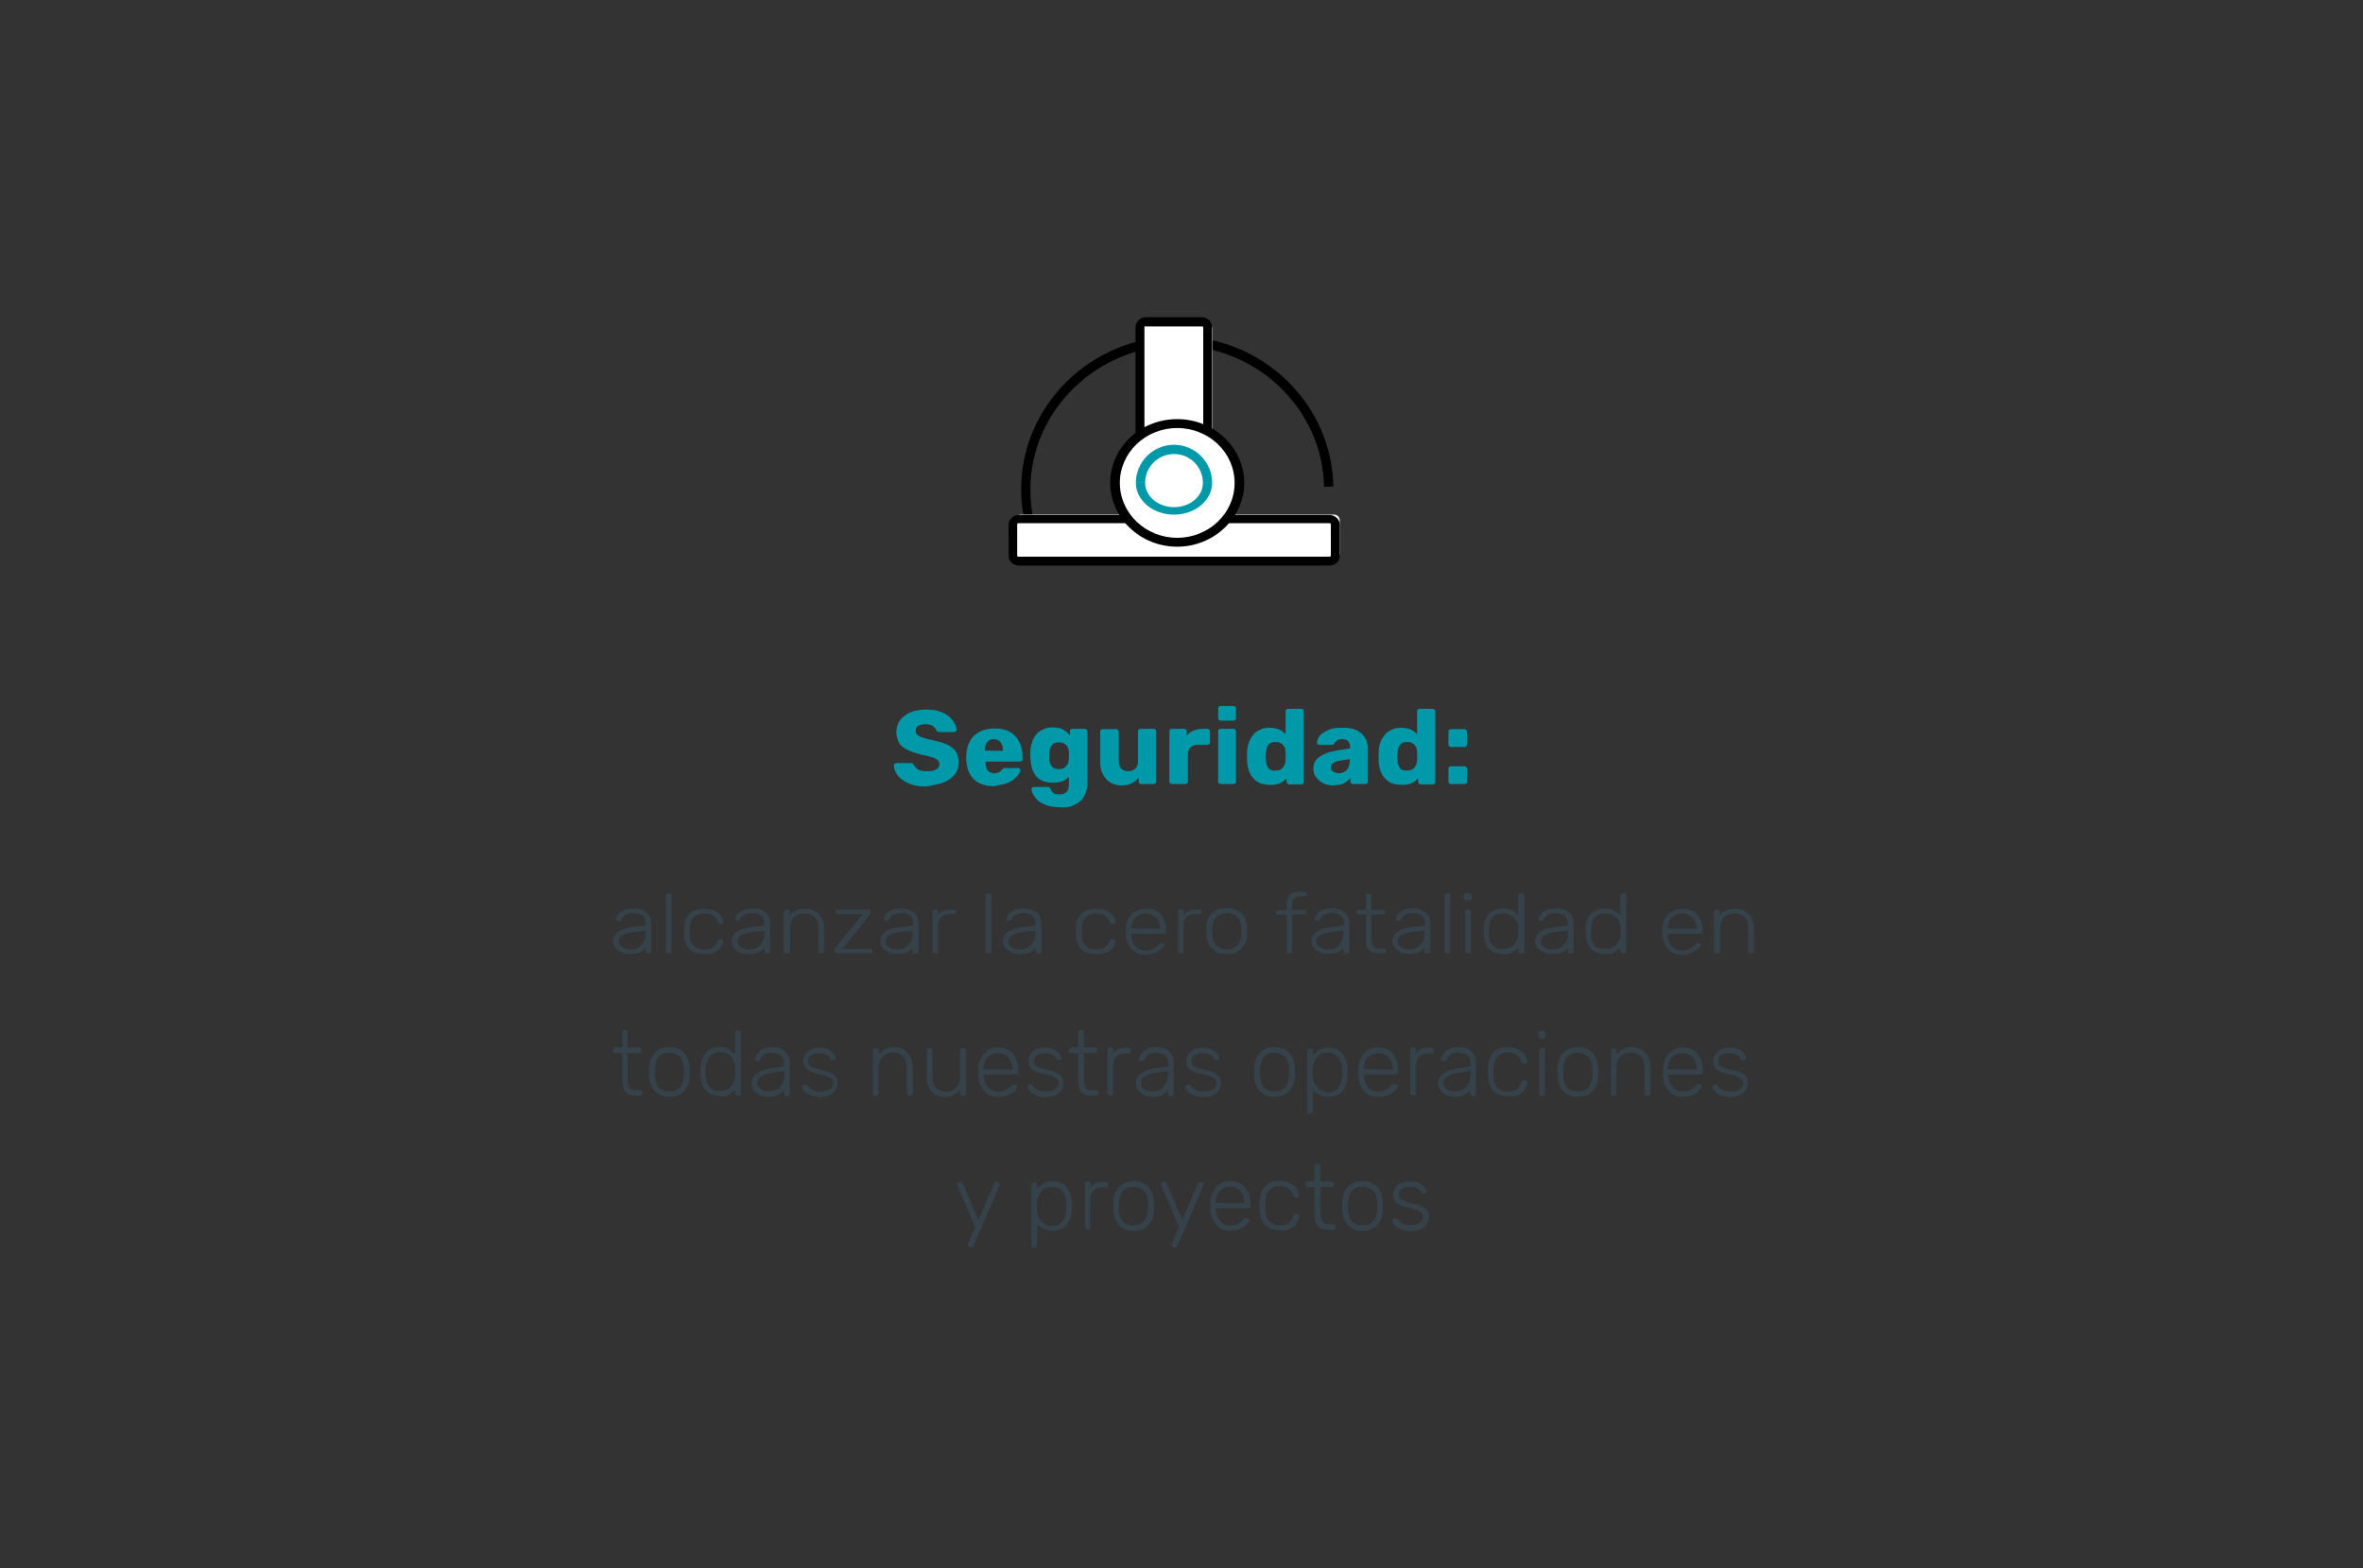 <?xml version="1.0" encoding="utf-8"?>
<!-- Generator: Adobe Illustrator 27.0.0, SVG Export Plug-In . SVG Version: 6.00 Build 0)  -->
<svg version="1.1" id="Capa_1" xmlns="http://www.w3.org/2000/svg" xmlns:xlink="http://www.w3.org/1999/xlink" x="0px" y="0px"
	 viewBox="0 0 663 440" style="enable-background:new 0 0 663 440;" xml:space="preserve">
<rect x="0" y="0" width="663" height="440" fill="#333333" stroke="none"/>
<style type="text/css">
	.st0{fill:#0099AA;}
	.st1{fill:#36424A;}
	.st2{fill:#FFFFFF;}
</style>
<path class="st0" d="M410.9,220c0.2,0,0.4-0.1,0.5-0.2c0.2-0.1,0.2-0.3,0.2-0.5v-3.6c0-0.2-0.1-0.4-0.2-0.5
	c-0.2-0.1-0.3-0.2-0.5-0.2h-3.8c-0.2,0-0.4,0.1-0.5,0.2c-0.2,0.1-0.2,0.3-0.2,0.5v3.6c0,0.2,0.1,0.4,0.2,0.5
	c0.2,0.1,0.3,0.2,0.5,0.2H410.9z M410.9,209.6c0.2,0,0.4-0.1,0.5-0.2c0.2-0.2,0.2-0.3,0.2-0.5v-3.6c0-0.2-0.1-0.4-0.2-0.5
	c-0.2-0.1-0.3-0.2-0.5-0.2h-3.8c-0.2,0-0.4,0.1-0.5,0.2c-0.2,0.1-0.2,0.3-0.2,0.5v3.6c0,0.2,0.1,0.4,0.2,0.5
	c0.2,0.1,0.3,0.2,0.5,0.2H410.9z M393.2,215.9c-0.4-0.3-0.7-0.7-0.8-1.1c-0.2-0.5-0.3-1-0.3-1.6c-0.1-0.6-0.1-1.2,0-1.9
	c0-0.6,0.2-1.1,0.3-1.6c0.2-0.5,0.5-0.9,0.8-1.1c0.4-0.3,0.9-0.4,1.6-0.4c0.7,0,1.2,0.1,1.6,0.4c0.4,0.3,0.7,0.6,0.9,1
	c0.2,0.4,0.3,0.9,0.3,1.4c0,0.4,0,0.7,0,1.1c0,0.4,0,0.7,0,1.1c0,0.5-0.1,1-0.3,1.5c-0.2,0.4-0.5,0.8-0.9,1.1
	c-0.4,0.3-0.9,0.4-1.6,0.4S393.6,216.2,393.2,215.9 M396,219.8c0.8-0.4,1.4-0.9,1.9-1.4v1c0,0.2,0.1,0.4,0.2,0.5
	c0.2,0.1,0.3,0.2,0.5,0.2h3.4c0.2,0,0.4-0.1,0.5-0.2c0.2-0.1,0.2-0.3,0.2-0.5v-19.8c0-0.2-0.1-0.4-0.2-0.5c-0.2-0.2-0.3-0.2-0.5-0.2
	h-3.7c-0.2,0-0.4,0.1-0.5,0.2c-0.2,0.1-0.2,0.3-0.2,0.5v6.4c-0.5-0.5-1.1-1-1.8-1.3c-0.7-0.3-1.6-0.5-2.6-0.5c-1,0-1.8,0.1-2.6,0.5
	c-0.8,0.3-1.5,0.8-2,1.4c-0.5,0.6-1,1.3-1.3,2.2c-0.3,0.9-0.5,1.8-0.5,2.9c0,0.4,0,0.7,0,1c0,0.3,0,0.7,0,1c0,1.1,0.2,2.1,0.5,3
	c0.3,0.9,0.7,1.6,1.3,2.2c0.5,0.6,1.2,1.1,2,1.4c0.8,0.3,1.6,0.4,2.6,0.4C394.3,220.3,395.2,220.1,396,219.8 M374.5,216.7
	c-0.3-0.1-0.6-0.3-0.8-0.5c-0.2-0.2-0.3-0.5-0.3-0.9c0-0.4,0.2-0.8,0.6-1.2c0.4-0.3,1.1-0.6,2.1-0.7l2.6-0.4v0.4
	c0,0.8-0.2,1.5-0.4,2c-0.3,0.5-0.6,0.9-1.1,1.2c-0.5,0.2-1,0.4-1.6,0.4C375.2,216.9,374.8,216.9,374.5,216.7 M376.3,220.1
	c0.6-0.2,1.1-0.4,1.5-0.8c0.5-0.3,0.8-0.7,1.1-1v1c0,0.2,0.1,0.4,0.2,0.5c0.2,0.1,0.3,0.2,0.5,0.2h3.5c0.2,0,0.4-0.1,0.5-0.2
	c0.2-0.1,0.2-0.3,0.2-0.5v-9.1c0-0.9-0.2-1.7-0.4-2.4c-0.3-0.7-0.7-1.3-1.3-1.9c-0.6-0.5-1.3-1-2.2-1.3c-0.9-0.3-2.1-0.4-3.4-0.4
	c-1.3,0-2.3,0.1-3.2,0.4c-0.9,0.3-1.6,0.7-2.2,1.1c-0.6,0.4-1,0.9-1.2,1.4c-0.3,0.5-0.4,0.9-0.4,1.3c0,0.2,0,0.3,0.2,0.4
	c0.1,0.1,0.3,0.2,0.5,0.2h3.4c0.3,0,0.6-0.1,0.8-0.4c0.2-0.4,0.5-0.7,0.8-0.9c0.4-0.2,0.8-0.3,1.4-0.3c0.8,0,1.4,0.2,1.7,0.6
	c0.3,0.4,0.5,0.9,0.5,1.6v0.4l-3.8,0.6c-1.9,0.3-3.5,0.9-4.7,1.7s-1.8,1.9-1.8,3.4c0,0.9,0.2,1.7,0.8,2.4c0.5,0.7,1.2,1.3,2,1.7
	c0.8,0.4,1.8,0.6,2.9,0.6C375,220.3,375.7,220.2,376.3,220.1 M356.3,215.9c-0.4-0.3-0.7-0.7-0.8-1.1c-0.2-0.5-0.3-1-0.3-1.6
	c-0.1-0.6-0.1-1.2,0-1.9c0-0.6,0.2-1.1,0.3-1.6c0.2-0.5,0.4-0.9,0.8-1.1c0.4-0.3,0.9-0.4,1.6-0.4c0.7,0,1.2,0.1,1.6,0.4
	c0.4,0.3,0.7,0.6,0.9,1c0.2,0.4,0.3,0.9,0.3,1.4c0,0.4,0,0.7,0,1.1c0,0.4,0,0.7,0,1.1c0,0.5-0.1,1-0.3,1.5c-0.2,0.4-0.5,0.8-0.9,1.1
	c-0.4,0.3-0.9,0.4-1.6,0.4C357.3,216.3,356.8,216.2,356.3,215.9 M359.1,219.8c0.8-0.4,1.4-0.9,1.9-1.4v1c0,0.2,0.1,0.4,0.2,0.5
	c0.2,0.1,0.3,0.2,0.5,0.2h3.4c0.2,0,0.4-0.1,0.5-0.2c0.2-0.1,0.2-0.3,0.2-0.5v-19.8c0-0.2-0.1-0.4-0.2-0.5c-0.2-0.2-0.3-0.2-0.5-0.2
	h-3.7c-0.2,0-0.4,0.1-0.5,0.2c-0.2,0.1-0.2,0.3-0.2,0.5v6.4c-0.5-0.5-1.1-1-1.8-1.3c-0.7-0.3-1.6-0.5-2.6-0.5c-1,0-1.8,0.1-2.6,0.5
	c-0.8,0.3-1.5,0.8-2,1.4c-0.5,0.6-1,1.3-1.3,2.2c-0.3,0.9-0.5,1.8-0.5,2.9c0,0.4,0,0.7,0,1c0,0.3,0,0.7,0,1c0,1.1,0.2,2.1,0.5,3
	c0.3,0.9,0.7,1.6,1.3,2.2c0.5,0.6,1.2,1.1,2,1.4c0.8,0.3,1.6,0.4,2.6,0.4C357.4,220.3,358.3,220.1,359.1,219.8 M346.1,202.2
	c0.2,0,0.4-0.1,0.5-0.2c0.2-0.1,0.2-0.3,0.2-0.5v-2.7c0-0.2-0.1-0.4-0.2-0.5c-0.2-0.1-0.3-0.2-0.5-0.2h-3.6c-0.2,0-0.4,0.1-0.5,0.2
	c-0.2,0.1-0.2,0.3-0.2,0.5v2.7c0,0.2,0.1,0.4,0.2,0.5c0.2,0.1,0.3,0.2,0.5,0.2H346.1z M346.1,220c0.2,0,0.4-0.1,0.5-0.2
	c0.2-0.1,0.2-0.3,0.2-0.5v-14.1c0-0.2-0.1-0.4-0.2-0.5c-0.2-0.1-0.3-0.2-0.5-0.2h-3.6c-0.2,0-0.4,0.1-0.5,0.2
	c-0.2,0.1-0.2,0.3-0.2,0.5v14.1c0,0.2,0.1,0.4,0.2,0.5c0.2,0.1,0.3,0.2,0.5,0.2H346.1z M332.6,220c0.2,0,0.4-0.1,0.5-0.2
	c0.1-0.1,0.2-0.3,0.2-0.5v-7.7c0-0.8,0.2-1.4,0.7-1.9c0.5-0.4,1.1-0.7,1.9-0.7h2.9c0.2,0,0.4-0.1,0.5-0.2c0.2-0.1,0.2-0.3,0.2-0.5
	v-3.1c0-0.2-0.1-0.4-0.2-0.5c-0.2-0.1-0.3-0.2-0.5-0.2h-1.3c-0.9,0-1.8,0.2-2.6,0.5c-0.8,0.3-1.4,0.8-1.9,1.4v-1.2
	c0-0.2-0.1-0.4-0.2-0.5c-0.2-0.1-0.3-0.2-0.5-0.2h-3.5c-0.2,0-0.4,0.1-0.5,0.2c-0.2,0.1-0.2,0.3-0.2,0.5v14.1c0,0.2,0.1,0.4,0.2,0.5
	c0.2,0.1,0.3,0.2,0.5,0.2H332.6z M317.5,219.8c0.8-0.4,1.5-0.9,2-1.6v1.1c0,0.2,0.1,0.4,0.2,0.5c0.2,0.2,0.3,0.2,0.5,0.2h3.5
	c0.2,0,0.4-0.1,0.5-0.2c0.2-0.1,0.2-0.3,0.2-0.5v-14.1c0-0.2-0.1-0.4-0.2-0.5c-0.2-0.2-0.3-0.2-0.5-0.2H320c-0.2,0-0.4,0.1-0.5,0.2
	c-0.2,0.1-0.2,0.3-0.2,0.5v8.2c0,0.9-0.2,1.7-0.7,2.2c-0.5,0.5-1.1,0.8-2,0.8c-1.8,0-2.7-1-2.7-2.9v-8.2c0-0.2-0.1-0.4-0.2-0.5
	c-0.2-0.2-0.3-0.2-0.5-0.2h-3.8c-0.2,0-0.4,0.1-0.5,0.2c-0.2,0.1-0.2,0.3-0.2,0.5v8.3c0,1.5,0.2,2.7,0.8,3.7c0.5,1,1.2,1.8,2.1,2.3
	c0.9,0.5,1.9,0.8,3.1,0.8C315.7,220.4,316.7,220.2,317.5,219.8 M295.5,215.4c-0.4-0.3-0.7-0.7-0.8-1.1c-0.2-0.5-0.3-1-0.3-1.6
	c0-0.4,0-0.9,0-1.3c0-0.6,0.2-1.1,0.3-1.6c0.2-0.5,0.5-0.9,0.8-1.1c0.4-0.3,0.9-0.4,1.6-0.4c0.7,0,1.2,0.1,1.6,0.4
	c0.4,0.3,0.7,0.6,0.9,1c0.2,0.4,0.3,0.9,0.3,1.4c0,0.2,0,0.5,0,0.9c0,0.4,0,0.7,0,0.9c0,0.5-0.1,1-0.3,1.4c-0.2,0.4-0.5,0.8-0.9,1.1
	c-0.4,0.3-0.9,0.4-1.6,0.4C296.4,215.8,295.9,215.7,295.5,215.4z M301.5,225.8c1.2-0.5,2.1-1.3,2.7-2.4c0.6-1,0.9-2.3,0.9-3.8v-14.4
	c0-0.2-0.1-0.4-0.2-0.5c-0.2-0.1-0.3-0.2-0.5-0.2h-3.5c-0.2,0-0.4,0.1-0.5,0.2c-0.2,0.1-0.2,0.3-0.2,0.5v1.1
	c-0.5-0.6-1.1-1.1-1.9-1.6c-0.8-0.4-1.7-0.6-2.8-0.6c-1,0-1.9,0.1-2.7,0.5c-0.8,0.3-1.5,0.8-2,1.4c-0.5,0.6-0.9,1.3-1.2,2.2
	c-0.3,0.9-0.5,1.8-0.5,2.9c0,0.5,0,1,0,1.6c0.1,1.1,0.2,2.1,0.5,3c0.3,0.9,0.7,1.6,1.2,2.2c0.5,0.6,1.2,1,2,1.3
	c0.8,0.3,1.7,0.4,2.7,0.4c1,0,1.9-0.1,2.6-0.4c0.7-0.3,1.3-0.7,1.8-1.2v2c0,0.7-0.1,1.3-0.3,1.7c-0.2,0.4-0.5,0.7-0.9,0.9
	c-0.4,0.2-0.9,0.3-1.5,0.3c-0.5,0-1-0.1-1.3-0.2c-0.3-0.1-0.5-0.3-0.7-0.6c-0.2-0.2-0.3-0.5-0.4-0.7c-0.1-0.2-0.2-0.4-0.3-0.4
	c-0.1-0.1-0.3-0.2-0.5-0.2h-3.8c-0.2,0-0.4,0.1-0.6,0.2s-0.2,0.3-0.2,0.5c0,0.3,0.2,0.7,0.4,1.3c0.3,0.5,0.7,1.1,1.3,1.7
	c0.6,0.6,1.4,1,2.4,1.4c1,0.4,2.3,0.6,3.8,0.6C298.9,226.7,300.4,226.4,301.5,225.8 M276.3,210.6c0-0.6,0.1-1.2,0.3-1.7
	c0.2-0.5,0.5-0.8,0.8-1.1c0.4-0.3,0.8-0.4,1.4-0.4c0.5,0,1,0.1,1.4,0.4c0.4,0.3,0.7,0.6,0.9,1.1s0.3,1,0.3,1.7v0.1L276.3,210.6
	L276.3,210.6L276.3,210.6z M282.1,219.9c0.9-0.3,1.7-0.7,2.3-1.2c0.6-0.5,1.1-1,1.4-1.4s0.5-0.9,0.5-1.2c0-0.2,0-0.4-0.2-0.4
	c-0.1-0.1-0.3-0.2-0.5-0.2H282c-0.2,0-0.4,0-0.5,0.1c-0.1,0.1-0.2,0.2-0.4,0.4c-0.1,0.1-0.2,0.3-0.4,0.4c-0.2,0.2-0.4,0.3-0.7,0.4
	c-0.3,0.1-0.6,0.2-1,0.2c-0.5,0-1-0.2-1.4-0.4c-0.4-0.3-0.7-0.7-0.8-1.1c-0.2-0.5-0.3-1-0.3-1.6v-0.2h9.7c0.2,0,0.4-0.1,0.5-0.2
	c0.2-0.1,0.2-0.3,0.2-0.5v-0.7c0-1.5-0.3-2.9-0.9-4.1c-0.6-1.2-1.5-2.2-2.6-2.8c-1.1-0.7-2.6-1-4.4-1c-1.5,0-2.9,0.3-4.1,0.9
	c-1.1,0.6-2.1,1.4-2.7,2.6c-0.7,1.1-1,2.5-1.1,4.1v1c0.1,2.5,0.8,4.4,2.2,5.7c1.4,1.3,3.3,1.9,5.7,1.9
	C280.1,220.3,281.2,220.2,282.1,219.9z M264.6,219.6c1.4-0.5,2.4-1.3,3.2-2.2c0.8-1,1.2-2.2,1.2-3.5c0-1.2-0.3-2.2-0.8-3
	c-0.5-0.8-1.4-1.5-2.5-2c-1.1-0.5-2.6-0.9-4.4-1.3c-1.1-0.2-2-0.5-2.6-0.7c-0.6-0.2-1.1-0.5-1.4-0.8c-0.3-0.3-0.4-0.7-0.4-1
	c0-0.6,0.2-1.1,0.7-1.4c0.5-0.3,1.2-0.5,2.1-0.5c0.8,0,1.5,0.2,2,0.5c0.5,0.3,0.8,0.7,1,1.2c0.1,0.2,0.3,0.3,0.4,0.4
	c0.2,0.1,0.4,0.1,0.6,0.1h4c0.2,0,0.3-0.1,0.5-0.2c0.1-0.1,0.2-0.3,0.2-0.4c0-0.6-0.2-1.3-0.6-1.9c-0.4-0.7-0.9-1.3-1.6-1.9
	c-0.7-0.6-1.6-1.1-2.7-1.4c-1.1-0.4-2.3-0.5-3.7-0.5c-1.7,0-3.2,0.3-4.4,0.8c-1.2,0.5-2.2,1.3-2.9,2.2c-0.7,1-1,2-1,3.3
	c0,1.2,0.3,2.3,0.8,3.1s1.4,1.5,2.5,2c1.1,0.5,2.4,0.9,3.9,1.3c1.2,0.2,2.1,0.5,2.9,0.7c0.7,0.2,1.2,0.5,1.5,0.8
	c0.3,0.3,0.5,0.7,0.5,1.1c0,0.6-0.3,1.1-0.9,1.5c-0.6,0.4-1.5,0.5-2.7,0.5c-0.7,0-1.3-0.1-1.8-0.2c-0.5-0.1-0.8-0.4-1.1-0.7
	c-0.3-0.3-0.5-0.6-0.7-0.9c-0.1-0.1-0.3-0.3-0.4-0.4c-0.2-0.1-0.4-0.1-0.7-0.1h-3.8c-0.2,0-0.3,0.1-0.5,0.2
	c-0.1,0.1-0.2,0.3-0.2,0.4c0,1,0.4,2,1.1,2.9c0.7,0.9,1.7,1.6,3,2.2s3,0.9,5,0.9C261.6,220.4,263.2,220.1,264.6,219.6"/>
<path class="st1" d="M398.6,344.8c0.8-0.4,1.3-0.8,1.7-1.4c0.4-0.6,0.6-1.2,0.6-1.9c0-0.7-0.1-1.2-0.4-1.7c-0.3-0.5-0.7-0.9-1.4-1.2
	c-0.6-0.4-1.5-0.6-2.6-0.9c-1.1-0.2-1.9-0.5-2.5-0.7c-0.6-0.2-1-0.5-1.2-0.8c-0.2-0.3-0.3-0.6-0.3-1c0-0.7,0.2-1.2,0.8-1.6
	c0.5-0.4,1.3-0.6,2.3-0.6c0.7,0,1.2,0.1,1.6,0.2c0.4,0.2,0.7,0.3,1,0.6c0.2,0.2,0.5,0.5,0.6,0.8c0.1,0.1,0.2,0.2,0.2,0.2
	c0.1,0.1,0.2,0.1,0.3,0.1h0.4c0.2,0,0.3-0.1,0.4-0.2s0.2-0.2,0.2-0.4c0-0.2-0.1-0.4-0.3-0.8c-0.2-0.3-0.5-0.6-0.8-0.9
	c-0.4-0.3-0.8-0.6-1.5-0.8c-0.6-0.2-1.3-0.3-2.2-0.3c-1,0-1.9,0.2-2.6,0.5c-0.7,0.4-1.2,0.8-1.5,1.4c-0.3,0.6-0.5,1.1-0.5,1.8
	c0,0.5,0.1,1.1,0.3,1.5c0.2,0.5,0.6,0.9,1.2,1.2c0.6,0.4,1.4,0.7,2.5,0.9c1.1,0.2,1.9,0.5,2.6,0.7c0.6,0.2,1.1,0.5,1.4,0.8
	c0.3,0.3,0.4,0.7,0.4,1.1c0,0.8-0.3,1.4-1,1.8c-0.7,0.4-1.5,0.6-2.5,0.6c-0.7,0-1.2-0.1-1.7-0.2c-0.5-0.2-0.8-0.4-1.1-0.6
	c-0.3-0.3-0.5-0.5-0.8-0.8c-0.1-0.2-0.2-0.2-0.3-0.3c-0.1,0-0.2-0.1-0.3-0.1h-0.4c0,0-0.2,0-0.4,0.2c-0.2,0.1-0.2,0.2-0.2,0.4
	c0,0.2,0.1,0.4,0.3,0.8c0.2,0.3,0.5,0.7,0.9,1c0.4,0.3,0.9,0.6,1.6,0.9c0.6,0.2,1.4,0.4,2.3,0.4
	C396.9,345.4,397.8,345.2,398.6,344.8 M379.4,342.7c-0.8-0.8-1.1-1.9-1.2-3.3c0-0.2,0-0.6,0-1c0-0.4,0-0.7,0-0.9
	c0.1-1.5,0.5-2.6,1.2-3.4c0.8-0.8,1.7-1.1,2.9-1.1c1.2,0,2.2,0.4,2.9,1.1c0.8,0.8,1.2,1.9,1.2,3.4c0,0.2,0,0.6,0,0.9
	c0,0.4,0,0.7,0,1c-0.1,1.5-0.5,2.6-1.2,3.3c-0.8,0.8-1.7,1.1-2.9,1.1C381.1,343.9,380.1,343.5,379.4,342.7z M385.4,344.6
	c0.8-0.5,1.5-1.2,1.9-2.1c0.4-0.9,0.7-1.9,0.7-3c0-0.2,0-0.6,0-1.1c0-0.5,0-0.8,0-1.1c0-1.1-0.3-2.1-0.7-3c-0.4-0.9-1.1-1.6-1.9-2.1
	c-0.8-0.5-1.9-0.8-3.1-0.8c-1.2,0-2.3,0.3-3.1,0.8c-0.8,0.5-1.5,1.2-1.9,2.1c-0.4,0.9-0.7,1.9-0.7,3c0,0.2,0,0.6,0,1.1
	c0,0.5,0,0.8,0,1.1c0,1.1,0.3,2.1,0.7,3c0.4,0.9,1.1,1.6,1.9,2.1c0.8,0.5,1.9,0.8,3.1,0.8C383.5,345.4,384.5,345.1,385.4,344.6z
	 M374,345.1c0.2,0,0.3-0.1,0.4-0.2c0.1-0.1,0.2-0.2,0.2-0.4v-0.4c0-0.2-0.1-0.3-0.2-0.4c-0.1-0.1-0.2-0.2-0.4-0.2h-1.4
	c-0.8,0-1.3-0.3-1.6-0.8c-0.3-0.5-0.5-1.2-0.5-2.1v-7.5h3.2c0.2,0,0.3-0.1,0.4-0.2c0.1-0.1,0.2-0.2,0.2-0.4v-0.4
	c0-0.2-0.1-0.3-0.2-0.4c-0.1-0.1-0.2-0.2-0.4-0.2h-3.2v-4.3c0-0.2-0.1-0.3-0.2-0.4c-0.1-0.1-0.2-0.2-0.4-0.2h-0.5
	c-0.2,0-0.3,0.1-0.4,0.2c-0.1,0.1-0.2,0.2-0.2,0.4v4.3h-2c-0.2,0-0.3,0.1-0.4,0.2c-0.1,0.1-0.2,0.2-0.2,0.4v0.4
	c0,0.2,0.1,0.3,0.2,0.4c0.1,0.1,0.2,0.2,0.4,0.2h2v7.6c0,0.8,0.1,1.5,0.3,2.2c0.2,0.6,0.6,1.2,1.1,1.5c0.5,0.4,1.2,0.6,2.1,0.6
	L374,345.1L374,345.1z M361.2,345.1c0.6-0.2,1.1-0.4,1.5-0.7c0.4-0.3,0.8-0.6,1-1c0.3-0.4,0.5-0.7,0.6-1.1c0.2-0.4,0.2-0.8,0.2-1.1
	c0-0.2,0-0.3-0.2-0.4c-0.1-0.1-0.3-0.2-0.4-0.2h-0.4c-0.2,0-0.3,0-0.4,0.1c-0.1,0.1-0.2,0.2-0.2,0.4c-0.4,1-0.8,1.7-1.5,2.1
	c-0.6,0.4-1.4,0.6-2.3,0.6c-1.2,0-2.1-0.4-2.9-1.1c-0.8-0.7-1.2-1.9-1.2-3.5c0-0.6,0-1.2,0-1.8c0.1-1.6,0.5-2.8,1.2-3.5
	c0.8-0.7,1.7-1.1,2.9-1.1c0.9,0,1.7,0.2,2.3,0.6c0.6,0.4,1.1,1.1,1.5,2.1c0.1,0.2,0.2,0.3,0.2,0.4c0.1,0.1,0.2,0.1,0.4,0.1h0.4
	c0.2,0,0.3-0.1,0.4-0.2c0.1-0.1,0.2-0.2,0.2-0.4c0-0.5-0.2-0.9-0.4-1.4c-0.2-0.5-0.5-0.9-1-1.3c-0.4-0.4-1-0.7-1.6-1
	c-0.7-0.2-1.5-0.4-2.4-0.4c-1.2,0-2.2,0.2-3.1,0.7c-0.8,0.5-1.5,1.1-1.9,2c-0.4,0.9-0.7,1.9-0.7,3.2c0,0.2,0,0.6,0,1
	c0,0.4,0,0.8,0,1c0,1.2,0.3,2.3,0.7,3.2c0.4,0.9,1.1,1.6,1.9,2.1c0.8,0.5,1.8,0.7,3.1,0.7C360,345.4,360.6,345.3,361.2,345.1z
	 M341,337.5c0-0.8,0.2-1.6,0.5-2.3c0.3-0.7,0.8-1.2,1.4-1.6c0.6-0.4,1.3-0.6,2.2-0.6s1.6,0.2,2.2,0.6c0.6,0.4,1.1,0.9,1.4,1.6
	c0.3,0.7,0.5,1.5,0.5,2.3v0.1L341,337.5L341,337.5L341,337.5z M347.3,345.1c0.7-0.2,1.2-0.5,1.7-0.8c0.5-0.3,0.8-0.7,1.1-1
	c0.2-0.4,0.4-0.6,0.4-0.9c0-0.2,0-0.3-0.2-0.4c-0.2-0.1-0.2-0.2-0.4-0.2h-0.4c-0.2,0-0.3,0-0.4,0.1c-0.1,0-0.2,0.2-0.4,0.4
	c-0.1,0.2-0.3,0.3-0.6,0.6c-0.3,0.3-0.7,0.5-1.2,0.7c-0.5,0.2-1.1,0.3-1.8,0.3c-0.8,0-1.5-0.2-2.1-0.7c-0.6-0.4-1.1-1-1.4-1.7
	c-0.3-0.7-0.5-1.4-0.5-2.2v-0.3h9.2c0.2,0,0.3-0.1,0.4-0.2c0.1-0.1,0.2-0.2,0.2-0.4v-0.4c0-1.4-0.2-2.5-0.7-3.5
	c-0.5-1-1.1-1.8-1.9-2.3c-0.8-0.5-1.8-0.8-3.1-0.8c-1.1,0-2.1,0.2-2.9,0.8c-0.8,0.5-1.5,1.2-1.9,2.1c-0.5,0.9-0.7,1.9-0.8,3.1
	c0,0.2,0,0.6,0,1c0,0.4,0,0.8,0,1c0.1,1.8,0.7,3.2,1.7,4.3c1,1.1,2.3,1.6,4,1.6C345.9,345.4,346.6,345.3,347.3,345.1 M329.7,350
	c0.2,0,0.3,0,0.4-0.1c0.1-0.1,0.2-0.2,0.2-0.3l7.3-16.8c0.1-0.3,0.2-0.4,0.2-0.5c0-0.1-0.1-0.2-0.2-0.4s-0.2-0.2-0.4-0.2h-0.5
	c-0.2,0-0.3,0-0.4,0.1c-0.1,0.1-0.2,0.2-0.2,0.3l-4.4,10.2l-4.3-10.2c0,0-0.1-0.2-0.2-0.3c-0.1-0.1-0.2-0.1-0.4-0.1h-0.5
	c0,0-0.3,0.1-0.4,0.2c-0.1,0.1-0.2,0.2-0.2,0.4c0,0.1,0.1,0.2,0.2,0.5l4.9,11.5l-2,4.6c0,0-0.1,0.2-0.1,0.3c0,0.1,0,0.2,0,0.2
	c0,0.1,0.1,0.2,0.2,0.4c0.1,0.1,0.2,0.2,0.4,0.2L329.7,350L329.7,350z M315.1,342.7c-0.8-0.8-1.1-1.9-1.2-3.3c0-0.2,0-0.6,0-1
	c0-0.4,0-0.7,0-0.9c0.1-1.5,0.5-2.6,1.2-3.4c0.8-0.8,1.7-1.1,2.9-1.1c1.2,0,2.2,0.4,2.9,1.1c0.8,0.8,1.2,1.9,1.2,3.4
	c0,0.2,0,0.6,0,0.9c0,0.4,0,0.7,0,1c-0.1,1.5-0.5,2.6-1.2,3.3c-0.8,0.8-1.7,1.1-2.9,1.1C316.9,343.9,315.9,343.5,315.1,342.7z
	 M321.2,344.6c0.8-0.5,1.5-1.2,1.9-2.1c0.4-0.9,0.7-1.9,0.7-3c0-0.2,0-0.6,0-1.1c0-0.5,0-0.8,0-1.1c0-1.1-0.3-2.1-0.7-3
	c-0.4-0.9-1.1-1.6-1.9-2.1c-0.8-0.5-1.9-0.8-3.1-0.8s-2.3,0.3-3.1,0.8c-0.8,0.5-1.5,1.2-1.9,2.1c-0.5,0.9-0.7,1.9-0.7,3
	c0,0.2,0,0.6,0,1.1c0,0.5,0,0.8,0,1.1c0,1.1,0.3,2.1,0.7,3s1.1,1.6,1.9,2.1c0.8,0.5,1.9,0.8,3.1,0.8S320.4,345.1,321.2,344.6z
	 M305.3,345.1c0.2,0,0.3-0.1,0.4-0.2c0.1-0.1,0.2-0.2,0.2-0.4v-8c0-1,0.3-1.8,0.9-2.4c0.6-0.6,1.4-0.9,2.5-0.9h1.1
	c0.2,0,0.3-0.1,0.4-0.2c0.1-0.1,0.2-0.2,0.2-0.4v-0.4c0-0.2-0.1-0.3-0.2-0.4c-0.1-0.1-0.2-0.2-0.4-0.2h-1c-0.8,0-1.6,0.2-2.1,0.4
	c-0.6,0.3-1,0.7-1.3,1.3v-1.2c0-0.2-0.1-0.3-0.2-0.4c-0.1-0.1-0.2-0.2-0.4-0.2h-0.4c-0.2,0-0.3,0.1-0.4,0.2
	c-0.1,0.1-0.2,0.2-0.2,0.4v12.2c0,0.2,0.1,0.3,0.2,0.4c0.1,0.1,0.2,0.2,0.4,0.2L305.3,345.1L305.3,345.1z M292.8,343.2
	c-0.6-0.5-1.1-1-1.4-1.7c-0.3-0.7-0.5-1.4-0.5-2c0-0.2,0-0.6,0-1s0-0.8,0-1c0-0.7,0.2-1.4,0.5-2.1c0.3-0.7,0.7-1.3,1.3-1.7
	c0.6-0.5,1.4-0.7,2.4-0.7s1.8,0.2,2.4,0.7c0.6,0.5,1,1,1.3,1.8c0.3,0.7,0.4,1.5,0.4,2.3c0,0.5,0,1,0,1.4c0,0.8-0.2,1.6-0.4,2.3
	c-0.2,0.7-0.7,1.3-1.3,1.8c-0.6,0.5-1.4,0.7-2.4,0.7C294.2,343.9,293.4,343.7,292.8,343.2 M290.4,350c0.2,0,0.3-0.1,0.4-0.2
	s0.2-0.2,0.2-0.4v-6.1c0.4,0.6,1,1.1,1.7,1.4c0.7,0.4,1.6,0.6,2.6,0.6c1.1,0,1.8-0.2,2.5-0.5c0.7-0.3,1.2-0.8,1.7-1.4
	c0.4-0.6,0.8-1.2,0.9-2c0.2-0.7,0.3-1.5,0.3-2.2c0-0.3,0-0.5,0-0.8s0-0.6,0-0.8c0-0.8-0.1-1.5-0.3-2.2c-0.2-0.7-0.5-1.4-0.9-2
	c-0.4-0.6-1-1.1-1.7-1.4c-0.7-0.3-1.5-0.5-2.5-0.5c-1.1,0-1.9,0.2-2.6,0.6c-0.7,0.4-1.2,0.9-1.7,1.5v-1.2c0-0.2-0.1-0.3-0.2-0.4
	s-0.2-0.2-0.4-0.2H290c-0.2,0-0.3,0.1-0.4,0.2s-0.2,0.2-0.2,0.4v17.1c0,0.2,0.1,0.3,0.2,0.4s0.2,0.2,0.4,0.2L290.4,350L290.4,350z
	 M272.5,350c0.2,0,0.3,0,0.4-0.1c0.1-0.1,0.2-0.2,0.2-0.3l7.3-16.8c0.1-0.3,0.2-0.4,0.2-0.5c0-0.1-0.1-0.2-0.2-0.4
	c-0.1-0.1-0.2-0.2-0.4-0.2h-0.5c-0.2,0-0.3,0-0.4,0.1c-0.1,0.1-0.2,0.2-0.2,0.3l-4.4,10.2l-4.3-10.2c0,0-0.1-0.2-0.2-0.3
	c-0.1-0.1-0.2-0.1-0.4-0.1h-0.5c0,0-0.3,0.1-0.4,0.2c-0.1,0.1-0.2,0.2-0.2,0.4c0,0.1,0.1,0.2,0.2,0.5l4.9,11.5l-2,4.6
	c0,0-0.1,0.2-0.1,0.3c0,0.1,0,0.2,0,0.2c0,0.1,0.1,0.2,0.2,0.4c0.1,0.1,0.2,0.2,0.4,0.2L272.5,350L272.5,350z"/>
<path class="st1" d="M488.1,307.3c0.8-0.4,1.3-0.8,1.7-1.4c0.4-0.6,0.6-1.2,0.6-1.9c0-0.7-0.1-1.2-0.4-1.7c-0.3-0.5-0.7-0.9-1.4-1.2
	c-0.6-0.4-1.5-0.6-2.6-0.9c-1.1-0.2-1.9-0.5-2.5-0.7c-0.6-0.2-1-0.5-1.1-0.8c-0.2-0.3-0.3-0.6-0.3-1c0-0.7,0.2-1.2,0.8-1.6
	c0.5-0.4,1.3-0.6,2.3-0.6c0.7,0,1.2,0.1,1.6,0.2c0.4,0.2,0.7,0.3,1,0.6c0.2,0.2,0.5,0.5,0.6,0.8c0.1,0.1,0.1,0.2,0.2,0.2
	c0.1,0.1,0.2,0.1,0.3,0.1h0.4c0.2,0,0.3-0.1,0.4-0.2c0.1-0.1,0.2-0.2,0.2-0.4c0-0.2-0.1-0.5-0.3-0.8c-0.2-0.3-0.5-0.6-0.8-0.9
	c-0.4-0.3-0.8-0.6-1.4-0.8c-0.6-0.2-1.3-0.3-2.1-0.3c-1,0-1.9,0.2-2.6,0.5c-0.7,0.4-1.2,0.8-1.5,1.4c-0.3,0.6-0.5,1.1-0.5,1.8
	c0,0.5,0.1,1.1,0.3,1.5c0.2,0.5,0.6,0.9,1.2,1.2c0.6,0.4,1.4,0.7,2.5,0.9c1.1,0.2,1.9,0.5,2.6,0.7c0.6,0.2,1.1,0.5,1.4,0.8
	c0.3,0.3,0.4,0.7,0.4,1.1c0,0.8-0.3,1.4-1,1.8c-0.7,0.4-1.5,0.6-2.5,0.6c-0.7,0-1.3-0.1-1.7-0.2c-0.5-0.2-0.8-0.4-1.1-0.6
	c-0.3-0.3-0.5-0.5-0.8-0.8c-0.1-0.2-0.2-0.2-0.3-0.3c-0.1,0-0.2-0.1-0.3-0.1h-0.4c0,0-0.2,0-0.4,0.2c-0.2,0.1-0.2,0.2-0.2,0.4
	c0,0.2,0.1,0.4,0.3,0.8c0.2,0.3,0.5,0.7,0.9,1c0.4,0.3,0.9,0.6,1.6,0.8c0.6,0.2,1.4,0.4,2.3,0.4
	C486.3,307.8,487.2,307.6,488.1,307.3 M467.9,300c0-0.8,0.2-1.6,0.5-2.3c0.3-0.7,0.8-1.2,1.4-1.6c0.6-0.4,1.3-0.6,2.2-0.6
	c0.9,0,1.6,0.2,2.2,0.6c0.6,0.4,1.1,0.9,1.4,1.6s0.5,1.5,0.5,2.3v0.1L467.9,300L467.9,300L467.9,300z M474.2,307.5
	c0.7-0.2,1.2-0.5,1.7-0.8c0.5-0.3,0.8-0.7,1.1-1c0.2-0.4,0.4-0.6,0.4-0.9c0-0.2,0-0.3-0.1-0.4c-0.1-0.1-0.2-0.2-0.4-0.2h-0.4
	c-0.2,0-0.3,0-0.4,0.1c-0.1,0.1-0.2,0.2-0.4,0.4c-0.1,0.2-0.3,0.3-0.6,0.6c-0.3,0.3-0.7,0.5-1.2,0.7c-0.5,0.2-1.1,0.3-1.8,0.3
	c-0.8,0-1.5-0.2-2.1-0.7c-0.6-0.4-1.1-1-1.4-1.7c-0.3-0.7-0.5-1.4-0.5-2.2v-0.2h9.1c0.2,0,0.3-0.1,0.4-0.2c0.1-0.1,0.2-0.2,0.2-0.4
	v-0.4c0-1.4-0.2-2.5-0.7-3.5c-0.5-1-1.1-1.8-1.9-2.3c-0.8-0.5-1.8-0.8-3-0.8c-1.1,0-2.1,0.2-2.9,0.8c-0.8,0.5-1.4,1.2-1.9,2.1
	c-0.5,0.9-0.7,1.9-0.8,3.1c0,0.2,0,0.6,0,1c0,0.4,0,0.8,0,1c0.1,1.8,0.7,3.2,1.7,4.3c1,1.1,2.3,1.6,4,1.6
	C472.7,307.8,473.5,307.7,474.2,307.5 M452.9,307.5c0.2,0,0.3-0.1,0.4-0.2c0.1-0.1,0.2-0.2,0.2-0.4v-7.2c0-1.4,0.4-2.4,1.1-3.2
	c0.8-0.8,1.7-1.2,2.9-1.2c1.3,0,2.3,0.4,2.9,1.2c0.7,0.8,1,1.8,1,3.2v7.2c0,0.2,0.1,0.3,0.2,0.4c0.1,0.1,0.2,0.2,0.4,0.2h0.5
	c0.2,0,0.3-0.1,0.4-0.2c0.1-0.1,0.2-0.2,0.2-0.4v-7.3c0-1.1-0.2-2.1-0.6-2.9c-0.4-0.9-1-1.5-1.7-2.1c-0.8-0.5-1.7-0.8-2.9-0.8
	c-1.1,0-2,0.2-2.6,0.6c-0.7,0.4-1.2,0.9-1.7,1.5v-1.2c0-0.2-0.1-0.3-0.2-0.4c-0.1-0.1-0.2-0.2-0.4-0.2h-0.4c-0.2,0-0.3,0.1-0.4,0.2
	c-0.1,0.1-0.2,0.2-0.2,0.4V307c0,0.2,0.1,0.3,0.2,0.4c0.1,0.1,0.2,0.2,0.4,0.2L452.9,307.5L452.9,307.5z M439.8,305.2
	c-0.8-0.8-1.1-1.9-1.2-3.4c0-0.2,0-0.6,0-0.9c0-0.4,0-0.7,0-1c0.1-1.5,0.5-2.6,1.2-3.4c0.8-0.8,1.7-1.1,2.9-1.1
	c1.2,0,2.2,0.4,2.9,1.1c0.8,0.8,1.1,1.9,1.2,3.4c0,0.3,0,0.6,0,1c0,0.4,0,0.7,0,0.9c-0.1,1.5-0.5,2.6-1.2,3.4
	c-0.8,0.8-1.7,1.1-2.9,1.1C441.5,306.3,440.5,305.9,439.8,305.2z M445.8,307c0.8-0.5,1.4-1.2,1.9-2.1c0.4-0.9,0.7-1.9,0.7-3
	c0-0.2,0-0.6,0-1.1c0-0.5,0-0.8,0-1.1c0-1.1-0.3-2.1-0.7-3c-0.4-0.9-1.1-1.6-1.9-2.1c-0.8-0.5-1.9-0.8-3.1-0.8
	c-1.2,0-2.3,0.2-3.1,0.8c-0.8,0.5-1.5,1.2-1.9,2.1c-0.4,0.9-0.7,1.9-0.7,3c0,0.2,0,0.6,0,1.1c0,0.5,0,0.8,0,1.1c0,1.1,0.3,2.1,0.7,3
	c0.4,0.9,1.1,1.6,1.9,2.1c0.8,0.5,1.9,0.8,3.1,0.8C443.9,307.8,444.9,307.5,445.8,307z M433.1,291.4c0.2,0,0.3-0.1,0.4-0.2
	c0.1-0.1,0.1-0.2,0.1-0.4v-1c0-0.2-0.1-0.3-0.1-0.4c-0.1-0.1-0.2-0.2-0.4-0.2h-1c-0.2,0-0.3,0.1-0.4,0.2c-0.1,0.1-0.1,0.2-0.1,0.4v1
	c0,0.2,0.1,0.3,0.1,0.4c0.1,0.1,0.2,0.2,0.4,0.2H433.1z M432.9,307.5c0.2,0,0.3-0.1,0.4-0.2c0.1-0.1,0.2-0.2,0.2-0.4v-12.2
	c0-0.2-0.1-0.3-0.2-0.4c-0.1-0.1-0.2-0.2-0.4-0.2h-0.4c-0.2,0-0.3,0.1-0.4,0.2c-0.1,0.1-0.2,0.2-0.2,0.4V307c0,0.2,0.1,0.3,0.2,0.4
	c0.1,0.1,0.2,0.2,0.4,0.2H432.9z M425.2,307.6c0.6-0.2,1.1-0.4,1.5-0.7c0.4-0.3,0.8-0.6,1-1c0.3-0.4,0.5-0.7,0.6-1.1
	c0.2-0.4,0.2-0.8,0.2-1.1c0-0.2,0-0.3-0.2-0.4c-0.1-0.1-0.3-0.2-0.4-0.2h-0.4c-0.2,0-0.3,0-0.4,0.1c-0.1,0.1-0.2,0.2-0.2,0.4
	c-0.4,1-0.8,1.7-1.5,2.1c-0.6,0.4-1.4,0.6-2.3,0.6c-1.2,0-2.1-0.4-2.9-1.1c-0.8-0.7-1.2-1.9-1.2-3.5c0-0.6,0-1.2,0-1.8
	c0.1-1.6,0.5-2.8,1.2-3.5c0.8-0.7,1.7-1.1,2.9-1.1c0.9,0,1.7,0.2,2.3,0.6c0.6,0.4,1.1,1.1,1.5,2.1c0.1,0.2,0.2,0.3,0.2,0.4
	c0.1,0.1,0.2,0.1,0.4,0.1h0.4c0.1,0,0.3-0.1,0.4-0.2c0.1-0.1,0.2-0.2,0.2-0.4c0-0.5-0.2-0.9-0.4-1.4c-0.2-0.5-0.5-0.9-1-1.3
	c-0.4-0.4-1-0.7-1.6-1c-0.7-0.2-1.4-0.4-2.4-0.4c-1.2,0-2.2,0.2-3,0.7c-0.8,0.5-1.5,1.1-1.9,2c-0.5,0.9-0.7,1.9-0.7,3.2
	c0,0.2,0,0.6,0,1c0,0.4,0,0.8,0,1c0,1.2,0.3,2.3,0.7,3.2c0.4,0.9,1.1,1.6,1.9,2c0.8,0.5,1.8,0.7,3,0.7
	C424,307.8,424.6,307.7,425.2,307.6 M406.7,306c-0.5-0.2-0.9-0.5-1.2-0.8c-0.3-0.4-0.5-0.8-0.5-1.4c0-0.7,0.4-1.3,1.1-1.8
	c0.7-0.5,1.8-0.8,3.2-1l3.3-0.5v0.9c0,1.1-0.2,2-0.6,2.7c-0.4,0.7-0.9,1.2-1.5,1.6c-0.7,0.3-1.4,0.5-2.1,0.5
	C407.8,306.3,407.2,306.2,406.7,306 M410.2,307.5c0.6-0.2,1.1-0.5,1.4-0.8c0.4-0.3,0.7-0.6,0.9-0.9v1.2c0,0.2,0.1,0.3,0.2,0.4
	c0.1,0.1,0.2,0.2,0.4,0.2h0.5c0.2,0,0.3-0.1,0.4-0.2c0.1-0.1,0.1-0.2,0.1-0.4v-8.6c0-0.5-0.1-1-0.2-1.6s-0.4-1-0.8-1.5
	s-0.9-0.8-1.5-1.1c-0.7-0.3-1.5-0.4-2.5-0.4c-0.8,0-1.6,0.1-2.2,0.4c-0.6,0.2-1.1,0.5-1.4,0.9c-0.4,0.4-0.7,0.7-0.8,1.1
	c-0.2,0.4-0.3,0.7-0.3,0.9c0,0.2,0,0.3,0.1,0.4c0.1,0.1,0.2,0.2,0.5,0.2h0.4c0.2,0,0.4-0.1,0.5-0.4c0.2-0.6,0.6-1,1.1-1.4
	c0.5-0.4,1.3-0.5,2.1-0.5c1.2,0,2.1,0.3,2.7,0.8c0.5,0.5,0.8,1.2,0.8,2.1v0.9l-4,0.6c-1.5,0.2-2.7,0.7-3.7,1.4
	c-0.9,0.7-1.4,1.6-1.4,2.8c0,0.7,0.2,1.4,0.6,1.9c0.4,0.6,1,1,1.7,1.4c0.7,0.3,1.4,0.5,2.3,0.5C408.9,307.8,409.7,307.7,410.2,307.5
	z M396.7,307.5c0.2,0,0.3-0.1,0.4-0.2c0.1-0.1,0.2-0.2,0.2-0.4v-8c0-1,0.3-1.8,0.9-2.4c0.6-0.6,1.4-0.9,2.4-0.9h1.1
	c0.2,0,0.3-0.1,0.4-0.2c0.1-0.1,0.2-0.2,0.2-0.4v-0.4c0-0.2-0.1-0.3-0.2-0.4c-0.1-0.1-0.2-0.2-0.4-0.2h-1c-0.8,0-1.6,0.2-2.1,0.4
	c-0.6,0.3-1,0.7-1.3,1.3v-1.2c0-0.2-0.1-0.3-0.2-0.4c-0.1-0.1-0.2-0.2-0.4-0.2h-0.4c-0.2,0-0.3,0.1-0.4,0.2
	c-0.1,0.1-0.2,0.2-0.2,0.4v12.2c0,0.2,0.1,0.3,0.2,0.4c0.1,0.1,0.2,0.2,0.4,0.2L396.7,307.5L396.7,307.5z M382.6,300
	c0-0.8,0.2-1.6,0.5-2.3c0.3-0.7,0.8-1.2,1.4-1.6c0.6-0.4,1.3-0.6,2.2-0.6c0.9,0,1.6,0.2,2.2,0.6c0.6,0.4,1.1,0.9,1.4,1.6
	s0.5,1.5,0.5,2.3v0.1L382.6,300L382.6,300L382.6,300z M388.9,307.5c0.7-0.2,1.2-0.5,1.7-0.8c0.5-0.3,0.8-0.7,1.1-1
	c0.2-0.4,0.4-0.6,0.4-0.9c0-0.2,0-0.3-0.2-0.4c-0.1-0.1-0.2-0.2-0.4-0.2H391c-0.2,0-0.3,0-0.4,0.1c-0.1,0-0.2,0.2-0.4,0.4
	c-0.1,0.2-0.3,0.3-0.6,0.6c-0.3,0.3-0.7,0.5-1.2,0.7c-0.5,0.2-1.1,0.3-1.8,0.3c-0.8,0-1.5-0.2-2.1-0.7c-0.6-0.4-1.1-1-1.4-1.7
	c-0.3-0.7-0.5-1.4-0.5-2.2v-0.2h9.1c0.2,0,0.3-0.1,0.4-0.2c0.1-0.1,0.2-0.2,0.2-0.4v-0.4c0-1.4-0.2-2.5-0.7-3.5
	c-0.5-1-1.1-1.8-1.9-2.3c-0.8-0.5-1.8-0.8-3-0.8c-1.1,0-2.1,0.2-2.9,0.8c-0.8,0.5-1.4,1.2-1.9,2.1c-0.5,0.9-0.7,1.9-0.8,3.1
	c0,0.2,0,0.6,0,1c0,0.4,0,0.8,0,1c0.1,1.8,0.7,3.2,1.7,4.3c1,1.1,2.3,1.6,3.9,1.6C387.4,307.8,388.2,307.7,388.9,307.5 M370.2,305.6
	c-0.6-0.5-1.1-1-1.4-1.7c-0.3-0.7-0.5-1.3-0.5-2c0-0.2,0-0.6,0-1c0-0.4,0-0.8,0-1c0-0.7,0.2-1.4,0.5-2.1c0.3-0.7,0.7-1.3,1.3-1.7
	c0.6-0.5,1.4-0.7,2.4-0.7s1.8,0.2,2.4,0.7c0.6,0.5,1,1,1.3,1.8c0.2,0.7,0.4,1.5,0.4,2.3c0,0.5,0,1,0,1.5c0,0.8-0.2,1.6-0.4,2.3
	c-0.3,0.7-0.7,1.3-1.3,1.8c-0.6,0.5-1.4,0.7-2.4,0.7C371.6,306.4,370.8,306.1,370.2,305.6 M367.8,312.4c0.2,0,0.3-0.1,0.4-0.2
	c0.1-0.1,0.2-0.2,0.2-0.4v-6.1c0.4,0.6,1,1.1,1.7,1.5c0.7,0.4,1.6,0.6,2.6,0.6c1,0,1.8-0.2,2.5-0.5c0.7-0.4,1.2-0.8,1.7-1.4
	c0.4-0.6,0.8-1.2,0.9-2c0.2-0.7,0.3-1.5,0.3-2.2c0-0.2,0-0.5,0-0.8c0-0.3,0-0.6,0-0.8c0-0.8-0.1-1.5-0.3-2.2c-0.2-0.7-0.5-1.4-0.9-2
	c-0.4-0.6-1-1.1-1.7-1.4c-0.7-0.4-1.5-0.5-2.5-0.5c-1.1,0-1.9,0.2-2.6,0.6c-0.7,0.4-1.3,0.9-1.7,1.5v-1.2c0-0.2-0.1-0.3-0.2-0.4
	c-0.1-0.1-0.2-0.2-0.4-0.2h-0.4c-0.2,0-0.3,0.1-0.4,0.2c-0.1,0.1-0.2,0.2-0.2,0.4v17.1c0,0.2,0.1,0.3,0.2,0.4
	c0.1,0.1,0.2,0.2,0.4,0.2L367.8,312.4L367.8,312.4z M354.7,305.2c-0.8-0.8-1.1-1.9-1.2-3.4c0-0.2,0-0.6,0-0.9c0-0.4,0-0.7,0-1
	c0.1-1.5,0.5-2.6,1.2-3.4c0.8-0.8,1.7-1.1,2.9-1.1s2.2,0.4,2.9,1.1c0.8,0.8,1.1,1.9,1.2,3.4c0,0.3,0,0.6,0,1c0,0.4,0,0.7,0,0.9
	c-0.1,1.5-0.5,2.6-1.2,3.4c-0.8,0.8-1.7,1.1-2.9,1.1S355.4,305.9,354.7,305.2z M360.7,307c0.8-0.5,1.4-1.2,1.9-2.1
	c0.4-0.9,0.7-1.9,0.7-3c0-0.2,0-0.6,0-1.1c0-0.5,0-0.8,0-1.1c0-1.1-0.3-2.1-0.7-3c-0.5-0.9-1.1-1.6-1.9-2.1
	c-0.8-0.5-1.9-0.8-3.1-0.8s-2.3,0.2-3.1,0.8c-0.8,0.5-1.4,1.2-1.9,2.1c-0.4,0.9-0.7,1.9-0.7,3c0,0.2,0,0.6,0,1.1c0,0.5,0,0.8,0,1.1
	c0,1.1,0.3,2.1,0.7,3c0.4,0.9,1.1,1.6,1.9,2.1s1.9,0.8,3.1,0.8C358.8,307.8,359.9,307.5,360.7,307z M340.3,307.3
	c0.8-0.4,1.3-0.8,1.7-1.4c0.4-0.6,0.6-1.2,0.6-1.9c0-0.7-0.1-1.2-0.4-1.7c-0.3-0.5-0.7-0.9-1.4-1.2c-0.6-0.4-1.5-0.6-2.6-0.9
	c-1.1-0.2-1.9-0.5-2.5-0.7c-0.6-0.2-0.9-0.5-1.1-0.8c-0.2-0.3-0.3-0.6-0.3-1c0-0.7,0.2-1.2,0.8-1.6c0.5-0.4,1.3-0.6,2.3-0.6
	c0.7,0,1.2,0.1,1.6,0.2c0.4,0.2,0.7,0.3,1,0.6c0.2,0.2,0.5,0.5,0.6,0.8c0.1,0.1,0.2,0.2,0.2,0.2c0.1,0.1,0.2,0.1,0.3,0.1h0.4
	c0.2,0,0.3-0.1,0.4-0.2c0.1-0.1,0.2-0.2,0.2-0.4c0-0.2-0.1-0.5-0.3-0.8c-0.2-0.3-0.5-0.6-0.8-0.9c-0.4-0.3-0.9-0.6-1.4-0.8
	c-0.6-0.2-1.3-0.3-2.1-0.3c-1,0-1.9,0.2-2.6,0.5c-0.7,0.4-1.2,0.8-1.5,1.4c-0.3,0.6-0.5,1.1-0.5,1.8c0,0.5,0.1,1.1,0.3,1.5
	c0.2,0.5,0.6,0.9,1.2,1.2c0.6,0.4,1.4,0.7,2.5,0.9c1.1,0.2,1.9,0.5,2.6,0.7c0.6,0.2,1.1,0.5,1.4,0.8c0.3,0.3,0.4,0.7,0.4,1.1
	c0,0.8-0.3,1.4-1,1.8c-0.7,0.4-1.5,0.6-2.5,0.6c-0.7,0-1.2-0.1-1.7-0.2c-0.5-0.2-0.8-0.4-1.1-0.6c-0.3-0.3-0.5-0.5-0.8-0.8
	c-0.1-0.2-0.2-0.2-0.3-0.3c-0.1,0-0.2-0.1-0.3-0.1h-0.4c0,0-0.2,0-0.4,0.2c-0.1,0.1-0.2,0.2-0.2,0.4c0,0.2,0.1,0.4,0.3,0.8
	c0.2,0.3,0.5,0.7,0.9,1c0.4,0.3,0.9,0.6,1.6,0.8c0.6,0.2,1.4,0.4,2.3,0.4C338.6,307.8,339.5,307.6,340.3,307.3 M321.8,306
	c-0.5-0.2-0.9-0.5-1.2-0.8s-0.5-0.8-0.5-1.4c0-0.7,0.4-1.3,1.1-1.8c0.7-0.5,1.8-0.8,3.2-1l3.3-0.5v0.9c0,1.1-0.2,2-0.6,2.7
	c-0.4,0.7-0.9,1.2-1.5,1.6c-0.7,0.3-1.4,0.5-2.1,0.5C322.9,306.3,322.4,306.2,321.8,306 M325.4,307.5c0.6-0.2,1.1-0.5,1.4-0.8
	s0.7-0.6,0.9-0.9v1.2c0,0.2,0.1,0.3,0.1,0.4c0.1,0.1,0.2,0.2,0.4,0.2h0.5c0.2,0,0.3-0.1,0.4-0.2c0.1-0.1,0.2-0.2,0.2-0.4v-8.6
	c0-0.5-0.1-1-0.2-1.6c-0.2-0.5-0.4-1-0.8-1.5c-0.4-0.4-0.9-0.8-1.5-1.1c-0.7-0.3-1.5-0.4-2.5-0.4c-0.8,0-1.6,0.1-2.2,0.4
	c-0.6,0.2-1.1,0.5-1.4,0.9c-0.4,0.4-0.7,0.7-0.8,1.1c-0.2,0.4-0.3,0.7-0.3,0.9c0,0.2,0,0.3,0.1,0.4c0.1,0.1,0.2,0.2,0.5,0.2h0.4
	c0.2,0,0.4-0.1,0.5-0.4c0.2-0.6,0.6-1,1.1-1.4c0.5-0.4,1.3-0.5,2.1-0.5c1.2,0,2.1,0.3,2.7,0.8c0.5,0.5,0.8,1.2,0.8,2.1v0.9l-4,0.6
	c-1.5,0.2-2.7,0.7-3.7,1.4c-0.9,0.7-1.4,1.6-1.4,2.8c0,0.7,0.2,1.4,0.6,1.9c0.4,0.6,1,1,1.7,1.4c0.7,0.3,1.4,0.5,2.3,0.5
	C324,307.8,324.8,307.7,325.4,307.5z M311.8,307.5c0.2,0,0.3-0.1,0.4-0.2c0.1-0.1,0.1-0.2,0.1-0.4v-8c0-1,0.3-1.8,0.9-2.4
	c0.6-0.6,1.4-0.9,2.4-0.9h1.1c0.2,0,0.3-0.1,0.4-0.2c0.1-0.1,0.2-0.2,0.2-0.4v-0.4c0-0.2-0.1-0.3-0.2-0.4c-0.1-0.1-0.2-0.2-0.4-0.2
	h-1c-0.8,0-1.6,0.2-2.1,0.4c-0.6,0.3-1,0.7-1.3,1.3v-1.2c0-0.2-0.1-0.3-0.2-0.4c-0.1-0.1-0.2-0.2-0.4-0.2h-0.4
	c-0.2,0-0.3,0.1-0.4,0.2c-0.1,0.1-0.2,0.2-0.2,0.4v12.2c0,0.2,0.1,0.3,0.2,0.4c0.1,0.1,0.2,0.2,0.4,0.2L311.8,307.5L311.8,307.5z
	 M307.6,307.5c0.2,0,0.3-0.1,0.4-0.2c0.1-0.1,0.2-0.2,0.2-0.4v-0.4c0-0.2-0.1-0.3-0.2-0.4c-0.1-0.1-0.2-0.2-0.4-0.2h-1.4
	c-0.8,0-1.3-0.2-1.6-0.8c-0.3-0.5-0.5-1.2-0.5-2.1v-7.5h3.2c0.2,0,0.3-0.1,0.4-0.2c0.1-0.1,0.1-0.2,0.1-0.4v-0.4
	c0-0.2-0.1-0.3-0.1-0.4c-0.1-0.1-0.2-0.2-0.4-0.2h-3.2v-4.3c0-0.2-0.1-0.3-0.2-0.4c-0.1-0.1-0.2-0.2-0.4-0.2h-0.4
	c-0.2,0-0.3,0.1-0.4,0.2c-0.1,0.1-0.2,0.2-0.2,0.4v4.3h-2c-0.2,0-0.3,0.1-0.4,0.2c-0.1,0.1-0.2,0.2-0.2,0.4v0.4
	c0,0.2,0.1,0.3,0.2,0.4c0.1,0.1,0.2,0.2,0.4,0.2h2v7.6c0,0.8,0.1,1.5,0.3,2.2c0.2,0.6,0.6,1.2,1.1,1.5c0.5,0.4,1.2,0.6,2.1,0.6
	H307.6z M296.1,307.3c0.8-0.4,1.3-0.8,1.7-1.4c0.4-0.6,0.6-1.2,0.6-1.9c0-0.7-0.1-1.2-0.4-1.7c-0.3-0.5-0.7-0.9-1.4-1.2
	c-0.6-0.4-1.5-0.6-2.6-0.9c-1.1-0.2-1.9-0.5-2.5-0.7c-0.6-0.2-1-0.5-1.1-0.8c-0.2-0.3-0.3-0.6-0.3-1c0-0.7,0.2-1.2,0.8-1.6
	c0.5-0.4,1.3-0.6,2.3-0.6c0.7,0,1.2,0.1,1.6,0.2c0.4,0.2,0.7,0.3,1,0.6c0.2,0.2,0.5,0.5,0.6,0.8c0.1,0.1,0.2,0.2,0.2,0.2
	c0.1,0.1,0.2,0.1,0.3,0.1h0.4c0.2,0,0.3-0.1,0.4-0.2c0.1-0.1,0.2-0.2,0.1-0.4c0-0.2-0.1-0.5-0.3-0.8c-0.2-0.3-0.5-0.6-0.8-0.9
	c-0.4-0.3-0.8-0.6-1.4-0.8c-0.6-0.2-1.3-0.3-2.1-0.3c-1,0-1.9,0.2-2.6,0.5c-0.7,0.4-1.2,0.8-1.5,1.4c-0.3,0.6-0.5,1.1-0.5,1.8
	c0,0.5,0.1,1.1,0.3,1.5c0.2,0.5,0.6,0.9,1.2,1.2s1.4,0.7,2.5,0.9c1.1,0.2,1.9,0.5,2.6,0.7c0.6,0.2,1.1,0.5,1.4,0.8
	c0.3,0.3,0.4,0.7,0.4,1.1c0,0.8-0.3,1.4-1,1.8c-0.7,0.4-1.5,0.6-2.5,0.6c-0.7,0-1.2-0.1-1.7-0.2c-0.5-0.2-0.8-0.4-1.1-0.6
	c-0.3-0.3-0.5-0.5-0.8-0.8c-0.1-0.2-0.2-0.2-0.3-0.3c-0.1,0-0.2-0.1-0.3-0.1h-0.4c0,0-0.2,0-0.4,0.2c-0.1,0.1-0.2,0.2-0.2,0.4
	s0.1,0.4,0.3,0.8c0.2,0.3,0.5,0.7,0.9,1c0.4,0.3,0.9,0.6,1.6,0.8c0.6,0.2,1.4,0.4,2.3,0.4C294.3,307.8,295.2,307.6,296.1,307.3
	 M275.9,300c0-0.8,0.2-1.6,0.5-2.3c0.3-0.7,0.8-1.2,1.4-1.6c0.6-0.4,1.3-0.6,2.2-0.6c0.9,0,1.6,0.2,2.2,0.6c0.6,0.4,1.1,0.9,1.4,1.6
	c0.3,0.7,0.5,1.5,0.5,2.3v0.1L275.9,300L275.9,300L275.9,300z M282.2,307.5c0.7-0.2,1.2-0.5,1.7-0.8c0.5-0.3,0.8-0.7,1.1-1
	c0.2-0.4,0.4-0.6,0.4-0.9c0-0.2,0-0.3-0.2-0.4c-0.1-0.1-0.2-0.2-0.4-0.2h-0.4c-0.2,0-0.3,0-0.4,0.1c-0.1,0-0.2,0.2-0.4,0.4
	c-0.1,0.2-0.3,0.3-0.6,0.6c-0.3,0.3-0.7,0.5-1.2,0.7c-0.5,0.2-1.1,0.3-1.8,0.3c-0.8,0-1.5-0.2-2.1-0.7c-0.6-0.4-1.1-1-1.4-1.7
	c-0.3-0.7-0.5-1.4-0.5-2.2v-0.2h9.1c0.2,0,0.3-0.1,0.4-0.2c0.1-0.1,0.2-0.2,0.2-0.4v-0.4c0-1.4-0.2-2.5-0.7-3.5
	c-0.5-1-1.1-1.8-1.9-2.3c-0.8-0.5-1.8-0.8-3-0.8c-1.1,0-2.1,0.2-2.9,0.8c-0.8,0.5-1.4,1.2-1.9,2.1c-0.5,0.9-0.7,1.9-0.8,3.1
	c0,0.2,0,0.6,0,1c0,0.4,0,0.8,0,1c0.1,1.8,0.7,3.2,1.7,4.3c1,1.1,2.3,1.6,4,1.6C280.8,307.8,281.5,307.7,282.2,307.5 M267.7,307.2
	c0.6-0.4,1.2-0.9,1.7-1.5v1.2c0,0.2,0.1,0.3,0.2,0.4c0.1,0.1,0.2,0.2,0.4,0.2h0.5c0.2,0,0.3-0.1,0.4-0.2c0.1-0.1,0.2-0.2,0.2-0.4
	v-12.2c0-0.2-0.1-0.3-0.2-0.4c-0.1-0.1-0.2-0.2-0.4-0.2h-0.5c-0.2,0-0.3,0.1-0.4,0.2c-0.1,0.1-0.2,0.2-0.2,0.4v7.2
	c0,1.4-0.4,2.4-1.1,3.2c-0.7,0.8-1.7,1.2-2.9,1.2c-2.5,0-3.8-1.5-3.8-4.4v-7.2c0-0.2-0.1-0.3-0.2-0.4c-0.1-0.1-0.2-0.2-0.4-0.2h-0.4
	c-0.2,0-0.3,0.1-0.4,0.2c-0.1,0.1-0.2,0.2-0.2,0.4v7.3c0,1.1,0.2,2.1,0.5,2.9c0.4,0.9,0.9,1.6,1.7,2.1s1.7,0.8,2.9,0.8
	S267,307.6,267.7,307.2 M245.9,307.5c0.2,0,0.3-0.1,0.4-0.2c0.1-0.1,0.2-0.2,0.2-0.4v-7.2c0-1.4,0.4-2.4,1.1-3.2
	c0.8-0.8,1.7-1.2,2.9-1.2c1.3,0,2.3,0.4,2.9,1.2c0.7,0.8,1,1.8,1,3.2v7.2c0,0.2,0.1,0.3,0.2,0.4c0.1,0.1,0.2,0.2,0.4,0.2h0.5
	c0.2,0,0.3-0.1,0.4-0.2c0.1-0.1,0.2-0.2,0.2-0.4v-7.3c0-1.1-0.2-2.1-0.6-2.9c-0.4-0.9-1-1.5-1.7-2.1c-0.8-0.5-1.7-0.8-2.9-0.8
	c-1.1,0-2,0.2-2.6,0.6c-0.7,0.4-1.2,0.9-1.7,1.5v-1.2c0-0.2-0.1-0.3-0.2-0.4c-0.1-0.1-0.2-0.2-0.4-0.2h-0.5c-0.2,0-0.3,0.1-0.4,0.2
	c-0.1,0.1-0.2,0.2-0.2,0.4V307c0,0.2,0.1,0.3,0.2,0.4c0.1,0.1,0.2,0.2,0.4,0.2L245.9,307.5L245.9,307.5z M232.7,307.3
	c0.8-0.4,1.3-0.8,1.7-1.4c0.4-0.6,0.6-1.2,0.6-1.9c0-0.7-0.1-1.2-0.4-1.7c-0.3-0.5-0.7-0.9-1.4-1.2c-0.6-0.4-1.5-0.6-2.6-0.9
	c-1.1-0.2-1.9-0.5-2.5-0.7c-0.6-0.2-1-0.5-1.1-0.8c-0.2-0.3-0.3-0.6-0.3-1c0-0.7,0.2-1.2,0.8-1.6c0.5-0.4,1.3-0.6,2.3-0.6
	c0.7,0,1.2,0.1,1.6,0.2c0.4,0.2,0.7,0.3,1,0.6c0.2,0.2,0.5,0.5,0.6,0.8c0.1,0.1,0.2,0.2,0.2,0.2c0.1,0.1,0.2,0.1,0.3,0.1h0.4
	c0.2,0,0.3-0.1,0.4-0.2c0.1-0.1,0.2-0.2,0.2-0.4c0-0.2-0.1-0.5-0.3-0.8c-0.2-0.3-0.5-0.6-0.8-0.9c-0.4-0.3-0.8-0.6-1.4-0.8
	c-0.6-0.2-1.3-0.3-2.1-0.3c-1,0-1.9,0.2-2.5,0.5c-0.7,0.4-1.2,0.8-1.5,1.4c-0.3,0.6-0.5,1.1-0.5,1.8c0,0.5,0.1,1.1,0.3,1.5
	c0.2,0.5,0.6,0.9,1.2,1.2s1.4,0.7,2.5,0.9c1.1,0.2,1.9,0.5,2.6,0.7c0.6,0.2,1.1,0.5,1.4,0.8c0.3,0.3,0.4,0.7,0.4,1.1
	c0,0.8-0.3,1.4-1,1.8c-0.7,0.4-1.5,0.6-2.5,0.6c-0.7,0-1.2-0.1-1.7-0.2c-0.5-0.2-0.8-0.4-1.1-0.6c-0.3-0.3-0.5-0.5-0.8-0.8
	c-0.1-0.2-0.2-0.2-0.3-0.3c-0.1,0-0.2-0.1-0.3-0.1h-0.4c0,0-0.2,0-0.4,0.2c-0.2,0.1-0.2,0.2-0.2,0.4c0,0.2,0.1,0.4,0.3,0.8
	c0.2,0.3,0.5,0.7,0.9,1c0.4,0.3,0.9,0.6,1.6,0.8c0.6,0.2,1.4,0.4,2.3,0.4C231,307.8,231.9,307.6,232.7,307.3 M214.2,306
	c-0.5-0.2-0.9-0.5-1.2-0.8s-0.5-0.8-0.5-1.4c0-0.7,0.4-1.3,1.1-1.8c0.7-0.5,1.8-0.8,3.2-1l3.3-0.5v0.9c0,1.1-0.2,2-0.6,2.7
	c-0.4,0.7-0.9,1.2-1.5,1.6c-0.7,0.3-1.4,0.5-2.1,0.5C215.3,306.3,214.8,306.2,214.2,306 M217.7,307.5c0.6-0.2,1.1-0.5,1.4-0.8
	s0.7-0.6,0.9-0.9v1.2c0,0.2,0.1,0.3,0.2,0.4c0.1,0.1,0.2,0.2,0.4,0.2h0.4c0.2,0,0.3-0.1,0.4-0.2c0.1-0.1,0.2-0.2,0.2-0.4v-8.6
	c0-0.5-0.1-1-0.2-1.6s-0.4-1-0.8-1.5c-0.4-0.4-0.9-0.8-1.5-1.1c-0.7-0.3-1.5-0.4-2.5-0.4c-0.8,0-1.6,0.1-2.2,0.4
	c-0.6,0.2-1.1,0.5-1.4,0.9c-0.4,0.4-0.7,0.7-0.8,1.1c-0.2,0.4-0.3,0.7-0.3,0.9c0,0.2,0,0.3,0.1,0.4c0.1,0.1,0.2,0.2,0.4,0.2h0.4
	c0.2,0,0.4-0.1,0.5-0.4c0.2-0.6,0.6-1,1.1-1.4c0.5-0.4,1.3-0.5,2.1-0.5c1.2,0,2.1,0.3,2.7,0.8c0.5,0.5,0.8,1.2,0.8,2.1v0.9l-4,0.6
	c-1.5,0.2-2.7,0.7-3.7,1.4c-0.9,0.7-1.4,1.6-1.4,2.8c0,0.7,0.2,1.4,0.6,1.9c0.4,0.6,1,1,1.7,1.4c0.7,0.3,1.4,0.5,2.3,0.5
	C216.4,307.8,217.1,307.7,217.7,307.5 M199.7,305.6c-0.6-0.5-1-1-1.3-1.8c-0.2-0.7-0.4-1.5-0.4-2.3c0-0.5,0-1,0-1.5
	c0-0.8,0.2-1.6,0.4-2.3c0.3-0.7,0.7-1.3,1.3-1.8c0.6-0.5,1.4-0.7,2.4-0.7c1,0,1.7,0.2,2.3,0.7c0.6,0.5,1.1,1,1.4,1.7
	c0.3,0.7,0.5,1.3,0.5,2c0,0.2,0,0.6,0,1c0,0.4,0,0.8,0,1c0,0.7-0.2,1.4-0.5,2.1c-0.3,0.7-0.7,1.3-1.3,1.7c-0.6,0.5-1.4,0.7-2.4,0.7
	C201.1,306.2,200.3,306,199.7,305.6 M204.5,307.2c0.7-0.4,1.2-0.9,1.7-1.5v1.2c0,0.2,0.1,0.3,0.2,0.4c0.1,0.1,0.2,0.2,0.4,0.2h0.5
	c0.2,0,0.3-0.1,0.4-0.2c0.1-0.1,0.2-0.2,0.2-0.4v-17.1c0-0.2-0.1-0.3-0.2-0.4c-0.1-0.1-0.2-0.2-0.4-0.2h-0.5c-0.2,0-0.3,0.1-0.4,0.2
	c-0.1,0.1-0.2,0.2-0.2,0.4v6.1c-0.4-0.6-1-1.1-1.7-1.5c-0.7-0.4-1.6-0.6-2.6-0.6c-1,0-1.8,0.2-2.5,0.5c-0.7,0.4-1.3,0.8-1.7,1.5
	c-0.4,0.6-0.7,1.3-0.9,2s-0.3,1.5-0.3,2.2c0,0.3,0,0.5,0,0.7c0,0.2,0,0.5,0,0.7c0,0.8,0.2,1.5,0.3,2.2c0.2,0.7,0.5,1.4,0.9,2
	c0.4,0.6,1,1.1,1.7,1.4c0.7,0.4,1.5,0.5,2.5,0.5C203,307.8,203.8,307.7,204.5,307.2 M184.9,305.2c-0.8-0.8-1.1-1.9-1.2-3.4
	c0-0.2,0-0.6,0-0.9c0-0.4,0-0.7,0-1c0.1-1.5,0.5-2.6,1.2-3.4c0.8-0.8,1.7-1.1,2.9-1.1s2.2,0.4,2.9,1.1c0.8,0.8,1.1,1.9,1.2,3.4
	c0,0.3,0,0.6,0,1c0,0.4,0,0.7,0,0.9c-0.1,1.5-0.5,2.6-1.2,3.4c-0.8,0.8-1.7,1.1-2.9,1.1S185.7,305.9,184.9,305.2z M190.9,307
	c0.8-0.5,1.4-1.2,1.9-2.1c0.4-0.9,0.7-1.9,0.7-3c0-0.2,0-0.6,0-1.1c0-0.5,0-0.8,0-1.1c0-1.1-0.3-2.1-0.7-3c-0.5-0.9-1.1-1.6-1.9-2.1
	c-0.8-0.5-1.9-0.8-3.1-0.8s-2.3,0.2-3.1,0.8c-0.8,0.5-1.4,1.2-1.9,2.1c-0.4,0.9-0.7,1.9-0.7,3c0,0.2,0,0.6,0,1.1c0,0.5,0,0.8,0,1.1
	c0,1.1,0.3,2.1,0.7,3c0.5,0.9,1.1,1.6,1.9,2.1c0.8,0.5,1.9,0.8,3.1,0.8S190.1,307.5,190.9,307z M179.6,307.5c0.2,0,0.3-0.1,0.4-0.2
	c0.1-0.1,0.2-0.2,0.2-0.4v-0.4c0-0.2-0.1-0.3-0.2-0.4c-0.1-0.1-0.2-0.2-0.4-0.2h-1.4c-0.8,0-1.3-0.2-1.6-0.8
	c-0.3-0.5-0.5-1.2-0.5-2.1v-7.5h3.2c0.2,0,0.3-0.1,0.4-0.2c0.1-0.1,0.2-0.2,0.2-0.4v-0.4c0-0.2-0.1-0.3-0.2-0.4
	c-0.1-0.1-0.2-0.2-0.4-0.2h-3.2v-4.3c0-0.2-0.1-0.3-0.1-0.4c-0.1-0.1-0.2-0.2-0.4-0.2h-0.4c-0.2,0-0.3,0.1-0.4,0.2s-0.2,0.2-0.2,0.4
	v4.3h-2c-0.2,0-0.3,0.1-0.4,0.2c-0.1,0.1-0.2,0.2-0.2,0.4v0.4c0,0.2,0.1,0.3,0.2,0.4c0.1,0.1,0.2,0.2,0.4,0.2h2v7.6
	c0,0.8,0.1,1.5,0.3,2.2c0.2,0.6,0.6,1.2,1.1,1.5c0.5,0.4,1.2,0.6,2.1,0.6H179.6z"/>
<path class="st1" d="M482,267.5c0.2,0,0.3-0.1,0.4-0.1c0.1-0.1,0.2-0.2,0.2-0.4v-6.6c0-1.3,0.4-2.3,1.1-3c0.8-0.7,1.7-1.1,2.9-1.1
	c1.3,0,2.3,0.4,2.9,1.1c0.7,0.7,1,1.7,1,3v6.6c0,0.2,0.1,0.3,0.2,0.4c0.1,0.1,0.2,0.1,0.4,0.1h0.4c0.2,0,0.3-0.1,0.4-0.1
	c0.1-0.1,0.2-0.2,0.2-0.4v-6.7c0-1-0.2-1.9-0.6-2.7c-0.4-0.8-1-1.4-1.8-1.9c-0.8-0.5-1.8-0.7-2.9-0.7c-1.1,0-2,0.2-2.6,0.5
	c-0.7,0.3-1.2,0.8-1.7,1.4v-1.1c0-0.2-0.1-0.3-0.2-0.4c-0.1-0.1-0.2-0.1-0.4-0.1h-0.4c-0.2,0-0.3,0.1-0.4,0.1s-0.2,0.2-0.2,0.4V267
	c0,0.2,0.1,0.3,0.2,0.4c0.1,0.1,0.2,0.1,0.4,0.1L482,267.5L482,267.5z M467.9,260.5c0-0.8,0.2-1.5,0.5-2.1c0.3-0.6,0.8-1.1,1.4-1.5
	c0.6-0.4,1.3-0.6,2.2-0.6s1.6,0.2,2.2,0.6c0.6,0.4,1.1,0.9,1.4,1.5c0.3,0.6,0.5,1.3,0.5,2.1v0.1L467.9,260.5L467.9,260.5
	L467.9,260.5z M474.1,267.5c0.6-0.2,1.2-0.5,1.7-0.8c0.5-0.3,0.8-0.6,1.1-0.9c0.2-0.3,0.4-0.6,0.4-0.8c0-0.1,0-0.3-0.2-0.3
	c-0.1-0.1-0.2-0.1-0.4-0.1h-0.4c-0.2,0-0.3,0-0.4,0.1c-0.1,0-0.2,0.2-0.4,0.4c-0.1,0.1-0.3,0.3-0.6,0.6c-0.3,0.3-0.7,0.5-1.2,0.7
	c-0.5,0.2-1.1,0.3-1.8,0.3c-0.8,0-1.5-0.2-2.1-0.6c-0.6-0.4-1.1-0.9-1.4-1.6c-0.3-0.6-0.5-1.3-0.5-2V262h9.2c0.2,0,0.3-0.1,0.4-0.1
	c0.1-0.1,0.2-0.2,0.2-0.4v-0.4c0-1.3-0.2-2.3-0.7-3.3c-0.5-0.9-1.1-1.6-1.9-2.1s-1.9-0.7-3.1-0.7c-1.1,0-2.1,0.2-2.9,0.7
	c-0.8,0.4-1.5,1.1-1.9,1.9c-0.5,0.8-0.7,1.8-0.8,2.8c0,0.3,0,0.6,0,1s0,0.7,0,1c0.2,1.6,0.7,3,1.7,4c1,1,2.3,1.5,4,1.5
	C472.7,267.8,473.4,267.7,474.1,267.5 M448.1,265.8c-0.6-0.4-1-0.9-1.3-1.6c-0.3-0.7-0.4-1.4-0.4-2.2c0-0.4,0-0.9,0-1.3
	c0-0.8,0.2-1.5,0.4-2.2c0.2-0.7,0.7-1.2,1.3-1.6c0.6-0.4,1.4-0.6,2.4-0.6c1,0,1.8,0.2,2.3,0.6c0.6,0.4,1.1,0.9,1.4,1.5
	c0.3,0.6,0.5,1.3,0.5,1.9c0,0.2,0,0.6,0,0.9c0,0.4,0,0.7,0,0.9c0,0.6-0.2,1.3-0.5,1.9c-0.3,0.6-0.7,1.2-1.3,1.6
	c-0.6,0.4-1.4,0.6-2.4,0.6C449.5,266.3,448.7,266.1,448.1,265.8 M452.9,267.2c0.7-0.4,1.2-0.8,1.7-1.3v1.1c0,0.2,0.1,0.3,0.2,0.4
	c0.1,0.1,0.2,0.1,0.4,0.1h0.5c0.2,0,0.3-0.1,0.4-0.1c0.1-0.1,0.2-0.2,0.2-0.4v-15.8c0-0.2-0.1-0.3-0.2-0.4c-0.1-0.1-0.2-0.1-0.4-0.1
	h-0.5c-0.2,0-0.3,0.1-0.4,0.1s-0.2,0.2-0.2,0.4v5.6c-0.4-0.5-1-1-1.7-1.3c-0.7-0.4-1.6-0.6-2.6-0.6c-1,0-1.8,0.2-2.5,0.5
	c-0.7,0.3-1.2,0.8-1.7,1.3c-0.4,0.6-0.7,1.2-0.9,1.8c-0.2,0.7-0.3,1.4-0.3,2.1c0,0.2,0,0.4,0,0.7c0,0.2,0,0.4,0,0.7
	c0,0.7,0.2,1.4,0.3,2.1c0.2,0.7,0.5,1.3,0.9,1.8s1,1,1.7,1.3s1.5,0.5,2.5,0.5C451.3,267.8,452.2,267.6,452.9,267.2 M434,266.1
	c-0.5-0.2-0.9-0.4-1.2-0.8c-0.3-0.3-0.5-0.8-0.5-1.3c0-0.6,0.4-1.2,1.1-1.6s1.8-0.7,3.2-0.9l3.3-0.4v0.8c0,1-0.2,1.8-0.6,2.5
	c-0.4,0.6-0.9,1.1-1.5,1.5c-0.6,0.3-1.4,0.5-2.1,0.5C435.1,266.4,434.5,266.3,434,266.1 M437.5,267.5c0.6-0.2,1.1-0.4,1.5-0.7
	c0.4-0.3,0.7-0.6,0.9-0.9v1.1c0,0.2,0.1,0.3,0.2,0.4c0.1,0.1,0.2,0.1,0.4,0.1h0.4c0.2,0,0.3-0.1,0.4-0.1c0.1-0.1,0.2-0.2,0.2-0.4
	v-7.9c0-0.5-0.1-0.9-0.2-1.5c-0.2-0.5-0.4-0.9-0.8-1.3c-0.4-0.4-0.9-0.7-1.5-1c-0.7-0.3-1.5-0.4-2.5-0.4c-0.8,0-1.6,0.1-2.2,0.3
	c-0.6,0.2-1.1,0.5-1.5,0.8c-0.4,0.3-0.7,0.6-0.8,1c-0.2,0.3-0.3,0.6-0.3,0.8c0,0.1,0,0.3,0.1,0.4c0.1,0.1,0.2,0.2,0.4,0.2h0.4
	c0.2,0,0.4-0.1,0.5-0.4c0.2-0.5,0.6-1,1.1-1.3c0.5-0.3,1.3-0.5,2.1-0.5c1.2,0,2.1,0.3,2.7,0.7c0.5,0.5,0.8,1.1,0.8,2v0.8l-4,0.5
	c-1.5,0.2-2.7,0.6-3.7,1.3c-0.9,0.6-1.4,1.5-1.4,2.6c0,0.7,0.2,1.3,0.6,1.8c0.4,0.5,1,1,1.7,1.3c0.7,0.3,1.5,0.5,2.3,0.5
	C436.1,267.7,436.9,267.6,437.5,267.5 M419.4,265.8c-0.6-0.4-1-0.9-1.3-1.6c-0.3-0.7-0.4-1.4-0.4-2.2c0-0.4,0-0.9,0-1.3
	c0-0.8,0.2-1.5,0.4-2.2c0.2-0.7,0.7-1.2,1.3-1.6c0.6-0.4,1.4-0.6,2.4-0.6s1.7,0.2,2.3,0.6c0.6,0.4,1.1,0.9,1.4,1.5
	c0.3,0.6,0.5,1.3,0.5,1.9c0,0.2,0,0.6,0,0.9c0,0.4,0,0.7,0,0.9c0,0.6-0.2,1.3-0.5,1.9c-0.3,0.6-0.7,1.2-1.3,1.6
	c-0.6,0.4-1.4,0.6-2.4,0.6S420,266.1,419.4,265.8 M424.3,267.2c0.7-0.4,1.2-0.8,1.7-1.3v1.1c0,0.2,0.1,0.3,0.2,0.4
	c0.1,0.1,0.2,0.1,0.4,0.1h0.5c0.2,0,0.3-0.1,0.4-0.1c0.1-0.1,0.2-0.2,0.2-0.4v-15.8c0-0.2-0.1-0.3-0.2-0.4c-0.1-0.1-0.2-0.1-0.4-0.1
	h-0.5c-0.2,0-0.3,0.1-0.4,0.1c-0.1,0.1-0.2,0.2-0.2,0.4v5.6c-0.4-0.5-1-1-1.7-1.3c-0.7-0.4-1.6-0.6-2.6-0.6c-1,0-1.8,0.2-2.5,0.5
	c-0.7,0.3-1.3,0.8-1.7,1.3c-0.4,0.6-0.7,1.2-0.9,1.8c-0.2,0.7-0.3,1.4-0.3,2.1c0,0.2,0,0.4,0,0.7c0,0.2,0,0.4,0,0.7
	c0,0.7,0.2,1.4,0.3,2.1c0.2,0.7,0.5,1.3,0.9,1.8s1,1,1.7,1.3c0.7,0.3,1.5,0.5,2.5,0.5C422.7,267.8,423.6,267.6,424.3,267.2
	 M412.3,252.6c0.2,0,0.3-0.1,0.4-0.1c0.1-0.1,0.2-0.2,0.2-0.4v-0.9c0-0.2-0.1-0.3-0.2-0.4c-0.1-0.1-0.2-0.2-0.4-0.2h-1
	c-0.2,0-0.3,0.1-0.4,0.2c-0.1,0.1-0.2,0.2-0.2,0.4v0.9c0,0.2,0.1,0.3,0.2,0.4c0.1,0.1,0.2,0.1,0.4,0.1H412.3z M412.1,267.5
	c0.2,0,0.3-0.1,0.4-0.1c0.1-0.1,0.2-0.2,0.2-0.4v-11.3c0-0.2-0.1-0.3-0.2-0.4c-0.1-0.1-0.2-0.1-0.4-0.1h-0.4c-0.2,0-0.3,0.1-0.4,0.1
	s-0.2,0.2-0.2,0.4V267c0,0.2,0.1,0.3,0.2,0.4c0.1,0.1,0.2,0.1,0.4,0.1H412.1z M406.3,267.5c0.2,0,0.3-0.1,0.4-0.1
	c0.1-0.1,0.2-0.2,0.2-0.4v-15.8c0-0.2-0.1-0.3-0.2-0.4c-0.1-0.1-0.2-0.1-0.4-0.1h-0.4c-0.2,0-0.3,0.1-0.4,0.1
	c-0.1,0.1-0.2,0.2-0.2,0.4V267c0,0.2,0.1,0.3,0.2,0.4c0.1,0.1,0.2,0.1,0.4,0.1H406.3z M393.8,266.1c-0.5-0.2-0.9-0.4-1.2-0.8
	c-0.3-0.3-0.5-0.8-0.5-1.3c0-0.6,0.4-1.2,1.1-1.6c0.7-0.4,1.8-0.7,3.2-0.9l3.3-0.4v0.8c0,1-0.2,1.8-0.6,2.5
	c-0.4,0.6-0.9,1.1-1.5,1.5c-0.7,0.3-1.4,0.5-2.1,0.5C394.9,266.4,394.4,266.3,393.8,266.1 M397.3,267.5c0.6-0.2,1.1-0.4,1.4-0.7
	c0.4-0.3,0.7-0.6,0.9-0.9v1.1c0,0.2,0.1,0.3,0.2,0.4c0.1,0.1,0.2,0.1,0.4,0.1h0.5c0.2,0,0.3-0.1,0.4-0.1c0.1-0.1,0.2-0.2,0.2-0.4
	v-7.9c0-0.5-0.1-0.9-0.2-1.5c-0.2-0.5-0.4-0.9-0.8-1.3c-0.4-0.4-0.9-0.7-1.5-1c-0.7-0.3-1.5-0.4-2.5-0.4c-0.8,0-1.6,0.1-2.2,0.3
	c-0.6,0.2-1.1,0.5-1.4,0.8c-0.4,0.3-0.7,0.6-0.8,1c-0.2,0.3-0.3,0.6-0.3,0.8c0,0.1,0,0.3,0.1,0.4c0.1,0.1,0.2,0.2,0.5,0.2h0.4
	c0.2,0,0.4-0.1,0.5-0.4c0.2-0.5,0.6-1,1.1-1.3c0.5-0.3,1.3-0.5,2.1-0.5c1.2,0,2.1,0.3,2.7,0.7c0.5,0.5,0.8,1.1,0.8,2v0.8l-4,0.5
	c-1.5,0.2-2.7,0.6-3.7,1.3c-0.9,0.6-1.4,1.5-1.4,2.6c0,0.7,0.2,1.3,0.6,1.8s1,1,1.7,1.3c0.7,0.3,1.5,0.5,2.3,0.5
	C396,267.7,396.8,267.6,397.3,267.5 M388.3,267.5c0.2,0,0.3-0.1,0.4-0.1c0.1-0.1,0.2-0.2,0.2-0.4v-0.3c0-0.2-0.1-0.3-0.2-0.4
	s-0.2-0.1-0.4-0.1h-1.4c-0.8,0-1.3-0.2-1.6-0.7c-0.3-0.5-0.5-1.1-0.5-2v-6.9h3.2c0.2,0,0.3-0.1,0.4-0.1c0.1-0.1,0.2-0.2,0.2-0.4
	v-0.3c0-0.2-0.1-0.3-0.2-0.4s-0.2-0.1-0.4-0.1h-3.2v-4c0-0.2-0.1-0.3-0.2-0.4s-0.2-0.1-0.4-0.1h-0.4c-0.2,0-0.3,0.1-0.4,0.1
	s-0.2,0.2-0.2,0.4v4h-2c-0.2,0-0.3,0.1-0.4,0.1s-0.2,0.2-0.2,0.4v0.3c0,0.2,0.1,0.3,0.2,0.4c0.1,0.1,0.2,0.1,0.4,0.1h2v7
	c0,0.8,0.1,1.4,0.3,2c0.2,0.6,0.6,1.1,1.1,1.4c0.5,0.3,1.2,0.5,2.1,0.5H388.3z M371,266.1c-0.5-0.2-0.9-0.4-1.2-0.8
	s-0.5-0.8-0.5-1.3c0-0.6,0.4-1.2,1.1-1.6c0.7-0.4,1.8-0.7,3.2-0.9l3.3-0.4v0.8c0,1-0.2,1.8-0.6,2.5c-0.4,0.6-0.9,1.1-1.5,1.5
	c-0.7,0.3-1.4,0.5-2.1,0.5C372,266.4,371.5,266.3,371,266.1 M374.5,267.5c0.6-0.2,1.1-0.4,1.5-0.7c0.4-0.3,0.7-0.6,0.9-0.9v1.1
	c0,0.2,0.1,0.3,0.2,0.4c0.1,0.1,0.2,0.1,0.4,0.1h0.5c0.2,0,0.3-0.1,0.4-0.1c0.1-0.1,0.2-0.2,0.2-0.4v-7.9c0-0.5-0.1-0.9-0.2-1.5
	c-0.2-0.5-0.4-0.9-0.8-1.3c-0.4-0.4-0.9-0.7-1.5-1c-0.7-0.3-1.5-0.4-2.5-0.4c-0.8,0-1.6,0.1-2.2,0.3c-0.6,0.2-1.1,0.5-1.4,0.8
	c-0.4,0.3-0.7,0.6-0.8,1c-0.2,0.3-0.3,0.6-0.3,0.8c0,0.1,0,0.3,0.1,0.4c0.1,0.1,0.2,0.2,0.5,0.2h0.4c0.2,0,0.4-0.1,0.5-0.4
	c0.2-0.5,0.6-1,1.1-1.3c0.5-0.3,1.3-0.5,2.1-0.5c1.2,0,2.1,0.3,2.7,0.7c0.5,0.5,0.8,1.1,0.8,2v0.8l-4,0.5c-1.5,0.2-2.7,0.6-3.7,1.3
	c-0.9,0.6-1.4,1.5-1.4,2.6c0,0.7,0.2,1.3,0.6,1.8s1,1,1.7,1.3c0.7,0.3,1.5,0.5,2.3,0.5C373.1,267.7,373.9,267.6,374.5,267.5
	 M361.9,267.5c0.2,0,0.3-0.1,0.4-0.1c0.1-0.1,0.2-0.2,0.2-0.4v-10.4h3.4c0.2,0,0.3-0.1,0.4-0.1c0.1-0.1,0.2-0.2,0.2-0.4v-0.3
	c0-0.2-0.1-0.3-0.2-0.4s-0.2-0.1-0.4-0.1h-3.4v-1.2c0-0.8,0.2-1.5,0.5-1.9c0.3-0.4,0.9-0.7,1.8-0.7h1.3c0.2,0,0.3-0.1,0.4-0.1
	s0.2-0.2,0.2-0.4v-0.3c0-0.2-0.1-0.3-0.2-0.4c-0.1-0.1-0.2-0.1-0.4-0.1h-1.3c-1.1,0-1.8,0.2-2.4,0.5c-0.5,0.3-0.9,0.8-1.1,1.4
	c-0.2,0.6-0.3,1.2-0.3,2v1.3h-2.3c-0.2,0-0.3,0.1-0.4,0.1s-0.2,0.2-0.2,0.4v0.3c0,0.2,0.1,0.3,0.2,0.4c0.1,0.1,0.2,0.1,0.4,0.1h2.3
	V267c0,0.2,0.1,0.3,0.2,0.4c0.1,0.1,0.2,0.1,0.4,0.1H361.9L361.9,267.5z M341.3,265.3c-0.8-0.7-1.1-1.7-1.2-3.1c0-0.2,0-0.5,0-0.9
	s0-0.6,0-0.9c0.1-1.4,0.5-2.4,1.2-3.1c0.8-0.7,1.7-1.1,2.9-1.1s2.2,0.4,2.9,1.1c0.8,0.7,1.1,1.7,1.2,3.1c0,0.2,0,0.5,0,0.9
	c0,0.3,0,0.6,0,0.9c-0.1,1.3-0.5,2.4-1.2,3.1c-0.8,0.7-1.7,1.1-2.9,1.1S342.1,266,341.3,265.3z M347.3,267c0.8-0.5,1.4-1.1,1.9-2
	c0.4-0.8,0.7-1.7,0.7-2.8c0-0.3,0-0.6,0-1s0-0.8,0-1c0-1-0.3-2-0.7-2.8s-1.1-1.5-1.9-1.9c-0.8-0.5-1.9-0.7-3.1-0.7s-2.3,0.2-3.1,0.7
	c-0.8,0.5-1.5,1.1-1.9,1.9c-0.5,0.8-0.7,1.7-0.7,2.8c0,0.2,0,0.6,0,1s0,0.8,0,1c0,1,0.3,1.9,0.7,2.8c0.4,0.8,1.1,1.5,1.9,2
	c0.8,0.5,1.9,0.7,3.1,0.7S346.5,267.5,347.3,267z M331.5,267.5c0.2,0,0.3-0.1,0.4-0.1c0.1-0.1,0.2-0.2,0.2-0.4v-7.4
	c0-0.9,0.3-1.7,0.9-2.3c0.6-0.6,1.4-0.8,2.4-0.8h1.1c0.2,0,0.3-0.1,0.4-0.1c0.1-0.1,0.2-0.2,0.2-0.4v-0.3c0-0.2-0.1-0.3-0.2-0.4
	c-0.1-0.1-0.2-0.1-0.4-0.1h-0.9c-0.8,0-1.6,0.1-2.1,0.4c-0.6,0.3-1,0.7-1.3,1.2v-1.1c0-0.2-0.1-0.3-0.2-0.4s-0.2-0.1-0.4-0.1h-0.4
	c-0.2,0-0.3,0.1-0.4,0.1c-0.1,0.1-0.2,0.2-0.2,0.4v11.3c0,0.2,0.1,0.3,0.2,0.4c0.1,0.1,0.2,0.1,0.4,0.1L331.5,267.5L331.5,267.5z
	 M317.4,260.5c0-0.8,0.2-1.5,0.5-2.1c0.3-0.6,0.8-1.1,1.4-1.5c0.6-0.4,1.3-0.6,2.2-0.6c0.9,0,1.6,0.2,2.2,0.6
	c0.6,0.4,1.1,0.9,1.4,1.5c0.3,0.6,0.5,1.3,0.5,2.1v0.1L317.4,260.5L317.4,260.5L317.4,260.5z M323.6,267.5c0.7-0.2,1.2-0.5,1.7-0.8
	c0.5-0.3,0.8-0.6,1.1-0.9c0.2-0.3,0.4-0.6,0.4-0.8c0-0.1,0-0.3-0.2-0.3c-0.1-0.1-0.2-0.1-0.4-0.1h-0.4c-0.2,0-0.3,0-0.4,0.1
	s-0.2,0.2-0.4,0.4c-0.1,0.1-0.3,0.3-0.6,0.6c-0.3,0.3-0.7,0.5-1.2,0.7c-0.5,0.2-1.1,0.3-1.8,0.3c-0.8,0-1.5-0.2-2.1-0.6
	c-0.6-0.4-1.1-0.9-1.4-1.6c-0.3-0.6-0.5-1.3-0.5-2V262h9.2c0.2,0,0.3-0.1,0.4-0.1c0.1-0.1,0.2-0.2,0.2-0.4v-0.4
	c0-1.3-0.2-2.3-0.7-3.3c-0.5-0.9-1.1-1.6-1.9-2.1c-0.8-0.5-1.8-0.7-3.1-0.7c-1.1,0-2.1,0.2-2.9,0.7c-0.8,0.4-1.4,1.1-1.9,1.9
	c-0.5,0.8-0.7,1.8-0.8,2.8c0,0.3,0,0.6,0,1s0,0.7,0,1c0.1,1.6,0.7,3,1.7,4c1,1,2.3,1.5,4,1.5C322.2,267.8,322.9,267.7,323.6,267.5
	 M309.7,267.5c0.6-0.1,1.1-0.4,1.5-0.6c0.4-0.3,0.8-0.6,1-0.9c0.3-0.3,0.5-0.7,0.6-1c0.1-0.3,0.2-0.7,0.2-1c0-0.2,0-0.3-0.2-0.4
	c-0.1-0.1-0.2-0.1-0.4-0.1h-0.4c-0.2,0-0.3,0-0.4,0.1c-0.1,0.1-0.2,0.2-0.2,0.4c-0.4,0.9-0.8,1.5-1.5,1.9c-0.6,0.4-1.4,0.5-2.3,0.5
	c-1.2,0-2.1-0.3-2.9-1c-0.8-0.6-1.2-1.7-1.2-3.2c0-0.6,0-1.1,0-1.7c0.1-1.5,0.5-2.6,1.2-3.2c0.8-0.7,1.7-1,2.9-1
	c0.9,0,1.7,0.2,2.3,0.5c0.6,0.4,1.1,1,1.5,1.9c0.1,0.2,0.2,0.3,0.2,0.4c0.1,0.1,0.2,0.1,0.4,0.1h0.4c0.2,0,0.3-0.1,0.4-0.1
	c0.1-0.1,0.2-0.2,0.2-0.4c0-0.4-0.1-0.9-0.4-1.3c-0.2-0.4-0.5-0.8-1-1.2c-0.4-0.4-1-0.7-1.6-0.9c-0.7-0.2-1.5-0.3-2.4-0.3
	c-1.2,0-2.2,0.2-3.1,0.6c-0.8,0.4-1.5,1.1-1.9,1.9c-0.5,0.8-0.7,1.8-0.7,2.9c0,0.3,0,0.6,0,0.9c0,0.4,0,0.7,0,1
	c0,1.1,0.3,2.1,0.7,2.9c0.4,0.8,1.1,1.5,1.9,1.9c0.8,0.4,1.8,0.6,3.1,0.6C308.5,267.7,309.1,267.7,309.7,267.5 M284.6,266.1
	c-0.5-0.2-0.9-0.4-1.2-0.8c-0.3-0.3-0.5-0.8-0.5-1.3c0-0.6,0.4-1.2,1.1-1.6c0.7-0.4,1.8-0.7,3.2-0.9l3.3-0.4v0.8
	c0,1-0.2,1.8-0.6,2.5c-0.4,0.6-0.9,1.1-1.6,1.5c-0.6,0.3-1.4,0.5-2.1,0.5C285.7,266.4,285.1,266.3,284.6,266.1 M288.2,267.5
	c0.6-0.2,1.1-0.4,1.5-0.7c0.4-0.3,0.7-0.6,0.9-0.9v1.1c0,0.2,0.1,0.3,0.2,0.4c0.1,0.1,0.2,0.1,0.4,0.1h0.4c0.2,0,0.3-0.1,0.4-0.1
	c0.1-0.1,0.2-0.2,0.2-0.4v-7.9c0-0.5-0.1-0.9-0.2-1.5c-0.2-0.5-0.4-0.9-0.8-1.3c-0.4-0.4-0.9-0.7-1.5-1c-0.7-0.3-1.5-0.4-2.5-0.4
	c-0.8,0-1.6,0.1-2.2,0.3c-0.6,0.2-1.1,0.5-1.5,0.8c-0.4,0.3-0.7,0.6-0.8,1c-0.2,0.3-0.3,0.6-0.3,0.8c0,0.1,0,0.3,0.1,0.4
	c0.1,0.1,0.2,0.2,0.4,0.2h0.4c0.2,0,0.4-0.1,0.5-0.4c0.2-0.5,0.6-1,1.1-1.3c0.5-0.3,1.3-0.5,2.1-0.5c1.2,0,2.1,0.3,2.7,0.7
	c0.5,0.5,0.8,1.1,0.8,2v0.8l-4,0.5c-1.5,0.2-2.7,0.6-3.7,1.3c-0.9,0.6-1.4,1.5-1.4,2.6c0,0.7,0.2,1.3,0.6,1.8c0.4,0.5,1,1,1.7,1.3
	c0.7,0.3,1.5,0.5,2.3,0.5C286.8,267.7,287.5,267.6,288.2,267.5 M277.6,267.5c0.2,0,0.3-0.1,0.4-0.1c0.1-0.1,0.2-0.2,0.2-0.4v-15.8
	c0-0.2-0.1-0.3-0.2-0.4c-0.1-0.1-0.2-0.1-0.4-0.1h-0.5c-0.2,0-0.3,0.1-0.4,0.1s-0.2,0.2-0.2,0.4V267c0,0.2,0.1,0.3,0.2,0.4
	c0.1,0.1,0.2,0.1,0.4,0.1H277.6z M262.6,267.5c0.2,0,0.3-0.1,0.4-0.1c0.1-0.1,0.2-0.2,0.2-0.4v-7.4c0-0.9,0.3-1.7,0.9-2.3
	c0.6-0.6,1.4-0.8,2.4-0.8h1.1c0.2,0,0.3-0.1,0.4-0.1c0.1-0.1,0.2-0.2,0.2-0.4v-0.3c0-0.2-0.1-0.3-0.2-0.4c-0.1-0.1-0.2-0.1-0.4-0.1
	h-1c-0.8,0-1.6,0.1-2.1,0.4c-0.6,0.3-1,0.7-1.3,1.2v-1.1c0-0.2-0.1-0.3-0.2-0.4s-0.2-0.1-0.4-0.1h-0.4c-0.2,0-0.3,0.1-0.4,0.1
	c-0.1,0.1-0.2,0.2-0.2,0.4v11.3c0,0.2,0.1,0.3,0.2,0.4c0.1,0.1,0.2,0.1,0.4,0.1L262.6,267.5L262.6,267.5z M250.1,266.1
	c-0.5-0.2-0.9-0.4-1.2-0.8c-0.3-0.3-0.5-0.8-0.5-1.3c0-0.6,0.4-1.2,1.1-1.6c0.7-0.4,1.8-0.7,3.2-0.9l3.3-0.4v0.8
	c0,1-0.2,1.8-0.6,2.5c-0.4,0.6-0.9,1.1-1.5,1.5c-0.7,0.3-1.4,0.5-2.1,0.5C251.2,266.4,250.7,266.3,250.1,266.1 M253.7,267.5
	c0.6-0.2,1.1-0.4,1.4-0.7c0.4-0.3,0.7-0.6,0.9-0.9v1.1c0,0.2,0.1,0.3,0.2,0.4c0.1,0.1,0.2,0.1,0.4,0.1h0.5c0.2,0,0.3-0.1,0.4-0.1
	c0.1-0.1,0.2-0.2,0.2-0.4v-7.9c0-0.5-0.1-0.9-0.2-1.5c-0.2-0.5-0.4-0.9-0.8-1.3c-0.4-0.4-0.9-0.7-1.5-1c-0.7-0.3-1.5-0.4-2.5-0.4
	c-0.8,0-1.6,0.1-2.2,0.3c-0.6,0.2-1.1,0.5-1.4,0.8c-0.4,0.3-0.7,0.6-0.8,1c-0.2,0.3-0.3,0.6-0.3,0.8c0,0.1,0,0.3,0.1,0.4
	c0.1,0.1,0.2,0.2,0.5,0.2h0.4c0.2,0,0.4-0.1,0.5-0.4c0.2-0.5,0.6-1,1.1-1.3c0.5-0.3,1.3-0.5,2.1-0.5c1.2,0,2.1,0.3,2.7,0.7
	c0.5,0.5,0.8,1.1,0.8,2v0.8l-4.1,0.5c-1.5,0.2-2.7,0.6-3.7,1.3c-0.9,0.6-1.4,1.5-1.4,2.6c0,0.7,0.2,1.3,0.6,1.8c0.4,0.5,1,1,1.7,1.3
	c0.7,0.3,1.5,0.5,2.3,0.5C252.3,267.7,253.1,267.6,253.7,267.5 M244.2,267.5c0.2,0,0.3-0.1,0.4-0.1c0.1-0.1,0.2-0.2,0.2-0.4v-0.3
	c0-0.2-0.1-0.3-0.2-0.4c-0.1-0.1-0.2-0.1-0.4-0.1h-7.8l7.5-9.3c0,0,0.2-0.3,0.2-0.4c0.1-0.1,0.1-0.3,0.1-0.4v-0.4
	c0-0.2-0.1-0.3-0.2-0.4c-0.1-0.1-0.2-0.1-0.4-0.1h-8.6c-0.2,0-0.3,0.1-0.4,0.1c-0.1,0.1-0.2,0.2-0.2,0.4v0.3c0,0.2,0.1,0.3,0.2,0.4
	c0.1,0.1,0.2,0.1,0.4,0.1h7.1l-7.6,9.3c0,0-0.2,0.2-0.2,0.4c-0.1,0.1-0.1,0.3-0.1,0.4v0.4c0,0.2,0.1,0.3,0.2,0.4
	c0.1,0.1,0.2,0.1,0.4,0.1L244.2,267.5L244.2,267.5z M221.1,267.5c0.2,0,0.3-0.1,0.4-0.1c0.1-0.1,0.2-0.2,0.2-0.4v-6.6
	c0-1.3,0.4-2.3,1.1-3c0.8-0.7,1.7-1.1,2.9-1.1c1.3,0,2.3,0.4,2.9,1.1c0.7,0.7,1,1.7,1,3v6.6c0,0.2,0.1,0.3,0.2,0.4
	c0.1,0.1,0.2,0.1,0.4,0.1h0.4c0.2,0,0.3-0.1,0.4-0.1c0.1-0.1,0.2-0.2,0.2-0.4v-6.7c0-1-0.2-1.9-0.6-2.7c-0.4-0.8-1-1.4-1.8-1.9
	c-0.8-0.5-1.8-0.7-2.9-0.7c-1.1,0-2,0.2-2.6,0.5c-0.7,0.3-1.2,0.8-1.7,1.4v-1.1c0-0.2-0.1-0.3-0.2-0.4c-0.1-0.1-0.2-0.1-0.4-0.1
	h-0.5c-0.2,0-0.3,0.1-0.4,0.1s-0.2,0.2-0.2,0.4V267c0,0.2,0.1,0.3,0.2,0.4c0.1,0.1,0.2,0.1,0.4,0.1L221.1,267.5L221.1,267.5z
	 M208.6,266.1c-0.5-0.2-0.9-0.4-1.2-0.8c-0.3-0.3-0.5-0.8-0.5-1.3c0-0.6,0.4-1.2,1.1-1.6c0.7-0.4,1.8-0.7,3.2-0.9l3.3-0.4v0.8
	c0,1-0.2,1.8-0.6,2.5c-0.4,0.6-0.9,1.1-1.5,1.5s-1.4,0.5-2.1,0.5C209.7,266.4,209.2,266.3,208.6,266.1 M212.1,267.5
	c0.6-0.2,1.1-0.4,1.5-0.7c0.4-0.3,0.7-0.6,0.9-0.9v1.1c0,0.2,0.1,0.3,0.2,0.4c0.1,0.1,0.2,0.1,0.4,0.1h0.4c0.2,0,0.3-0.1,0.4-0.1
	c0.1-0.1,0.2-0.2,0.2-0.4v-7.9c0-0.5-0.1-0.9-0.2-1.5c-0.2-0.5-0.4-0.9-0.8-1.3c-0.4-0.4-0.9-0.7-1.5-1c-0.7-0.3-1.5-0.4-2.5-0.4
	c-0.8,0-1.6,0.1-2.2,0.3c-0.6,0.2-1.1,0.5-1.5,0.8c-0.4,0.3-0.7,0.6-0.8,1c-0.2,0.3-0.3,0.6-0.3,0.8c0,0.1,0,0.3,0.1,0.4
	c0.1,0.1,0.2,0.2,0.4,0.2h0.4c0.2,0,0.4-0.1,0.5-0.4c0.2-0.5,0.6-1,1.1-1.3c0.5-0.3,1.3-0.5,2.1-0.5c1.2,0,2.1,0.3,2.7,0.7
	s0.8,1.1,0.8,2v0.8l-4,0.5c-1.5,0.2-2.7,0.6-3.7,1.3c-0.9,0.6-1.4,1.5-1.4,2.6c0,0.7,0.2,1.3,0.6,1.8c0.4,0.5,1,1,1.7,1.3
	c0.7,0.3,1.5,0.5,2.3,0.5C210.8,267.7,211.5,267.6,212.1,267.5 M199.6,267.5c0.6-0.1,1.1-0.4,1.5-0.6c0.4-0.3,0.8-0.6,1-0.9
	c0.3-0.3,0.5-0.7,0.6-1s0.2-0.7,0.2-1c0-0.2,0-0.3-0.2-0.4c-0.1-0.1-0.3-0.1-0.4-0.1H202c-0.2,0-0.3,0-0.4,0.1
	c-0.1,0.1-0.2,0.2-0.2,0.4c-0.4,0.9-0.8,1.5-1.5,1.9c-0.6,0.4-1.4,0.5-2.3,0.5c-1.2,0-2.1-0.3-2.9-1c-0.8-0.6-1.2-1.7-1.2-3.2
	c0-0.6,0-1.1,0-1.7c0.1-1.5,0.5-2.6,1.2-3.2c0.8-0.7,1.7-1,2.9-1c0.9,0,1.7,0.2,2.3,0.5c0.6,0.4,1.1,1,1.5,1.9
	c0.1,0.2,0.2,0.3,0.2,0.4c0.1,0.1,0.2,0.1,0.4,0.1h0.4c0.2,0,0.3-0.1,0.4-0.1c0.1-0.1,0.2-0.2,0.2-0.4c0-0.4-0.2-0.9-0.4-1.3
	c-0.2-0.4-0.5-0.8-1-1.2c-0.4-0.4-1-0.7-1.6-0.9c-0.7-0.2-1.4-0.3-2.4-0.3c-1.2,0-2.2,0.2-3.1,0.6c-0.8,0.4-1.5,1.1-1.9,1.9
	c-0.5,0.8-0.7,1.8-0.7,2.9c0,0.3,0,0.6,0,0.9c0,0.4,0,0.7,0,1c0,1.1,0.3,2.1,0.7,2.9c0.4,0.8,1.1,1.5,1.9,1.9
	c0.8,0.4,1.8,0.6,3.1,0.6C198.4,267.7,199,267.7,199.6,267.5 M187.8,267.5c0.2,0,0.3-0.1,0.4-0.1c0.1-0.1,0.2-0.2,0.2-0.4v-15.8
	c0-0.2-0.1-0.3-0.2-0.4c-0.1-0.1-0.2-0.1-0.4-0.1h-0.4c-0.2,0-0.3,0.1-0.4,0.1c-0.1,0.1-0.2,0.2-0.2,0.4V267c0,0.2,0.1,0.3,0.2,0.4
	c0.1,0.1,0.2,0.1,0.4,0.1H187.8z M175.3,266.1c-0.5-0.2-0.9-0.4-1.2-0.8c-0.3-0.3-0.5-0.8-0.5-1.3c0-0.6,0.4-1.2,1.1-1.6
	c0.7-0.4,1.8-0.7,3.2-0.9l3.3-0.4v0.8c0,1-0.2,1.8-0.6,2.5c-0.4,0.6-0.9,1.1-1.5,1.5c-0.7,0.3-1.4,0.5-2.1,0.5
	C176.4,266.4,175.9,266.3,175.3,266.1 M178.8,267.5c0.6-0.2,1.1-0.4,1.4-0.7c0.4-0.3,0.7-0.6,0.9-0.9v1.1c0,0.2,0.1,0.3,0.2,0.4
	c0.1,0.1,0.2,0.1,0.4,0.1h0.4c0.2,0,0.3-0.1,0.4-0.1c0.1-0.1,0.2-0.2,0.2-0.4v-7.9c0-0.5-0.1-0.9-0.2-1.5c-0.2-0.5-0.4-0.9-0.8-1.3
	c-0.4-0.4-0.9-0.7-1.5-1c-0.7-0.3-1.5-0.4-2.5-0.4c-0.8,0-1.6,0.1-2.2,0.3c-0.6,0.2-1.1,0.5-1.5,0.8c-0.4,0.3-0.7,0.6-0.8,1
	c-0.2,0.3-0.3,0.6-0.3,0.8c0,0.1,0,0.3,0.1,0.4c0.1,0.1,0.2,0.2,0.5,0.2h0.4c0.2,0,0.4-0.1,0.5-0.4c0.2-0.5,0.6-1,1.1-1.3
	c0.5-0.3,1.3-0.5,2.1-0.5c1.2,0,2.1,0.3,2.7,0.7s0.8,1.1,0.8,2v0.8l-4,0.5c-1.5,0.2-2.7,0.6-3.7,1.3c-0.9,0.6-1.4,1.5-1.4,2.6
	c0,0.7,0.2,1.3,0.6,1.8c0.4,0.5,1,1,1.7,1.3c0.7,0.3,1.4,0.5,2.3,0.5C177.5,267.7,178.2,267.6,178.8,267.5"/>
<path d="M287.9,148c-0.9-3.5-1.4-7.1-1.4-10.7c0-23.6,19.7-42.9,43.8-42.9c11.6,0,22.5,4.4,30.7,12.3c8.2,7.9,12.9,18.5,13.1,29.8
	l-2.6,0.1c-0.4-21.8-18.9-39.6-41.2-39.6c-22.3,0-41.2,18.1-41.2,40.3c0,3.4,0.4,6.8,1.3,10.1L287.9,148L287.9,148z"/>
<path class="st2" d="M338.5,126.5h-16.3c-0.9,0-1.7-0.7-1.7-1.6V92.3c0-0.8,0.7-1.6,1.7-1.6h16.3c0.9,0,1.7,0.7,1.7,1.6V125
	C340.1,125.8,339.4,126.5,338.5,126.5z"/>
<path d="M321.5,91.5c-0.2,0-0.4,0.2-0.4,0.3v33.6c0,0.2,0.1,0.3,0.4,0.3h15.7c0.2,0,0.4-0.2,0.4-0.3V91.9c0-0.2-0.1-0.3-0.4-0.3
	H321.5z M337.2,128.3h-15.7c-1.6,0-2.9-1.3-2.9-2.9V91.9c0-1.6,1.3-2.9,2.9-2.9h15.7c1.6,0,2.9,1.3,2.9,2.9v33.6
	C340.1,127,338.8,128.3,337.2,128.3z"/>
<path class="st2" d="M374.3,156.9h-87.9c-0.9,0-1.7-0.7-1.7-1.6V146c0-0.9,0.7-1.6,1.7-1.6h87.9c0.9,0,1.6,0.7,1.6,1.6v9.3
	C375.9,156.2,375.2,156.9,374.3,156.9z"/>
<path d="M285.8,146.8c-0.2,0-0.4,0.1-0.4,0.3v8.8c0,0.2,0.1,0.3,0.4,0.3H373c0.2,0,0.4-0.1,0.4-0.3v-8.8c0-0.2-0.2-0.3-0.4-0.3
	H285.8z M373,158.7h-87.1c-1.6,0-2.9-1.2-2.9-2.7v-8.8c0-1.5,1.3-2.7,2.9-2.7H373c1.6,0,2.9,1.2,2.9,2.7v8.8
	C375.9,157.5,374.6,158.7,373,158.7z"/>
<path class="st2" d="M347.3,134.6c0,9.4-7.6,17-17,17c-9.4,0-17-7.6-17-17s7.6-17,17-17C339.7,117.6,347.3,125.2,347.3,134.6z"/>
<path d="M330.3,120.1c-8.9,0-16.1,6.9-16.1,15.4s7.2,15.4,16.1,15.4s16.1-6.9,16.1-15.4S339.2,120.1,330.3,120.1z M330.3,153.4
	c-10.3,0-18.8-8-18.8-17.9c0-9.9,8.4-17.9,18.8-17.9c10.3,0,18.8,8,18.8,17.9C349.1,145.3,340.6,153.4,330.3,153.4z"/>
<path class="st2" d="M340.1,135.5c0,4.9-4.4,8.9-9.8,8.9c-5.5,0-9.8-4-9.8-8.9"/>
<path class="st0" d="M329.4,144.4c-5.9,0-10.7-4-10.7-8.9h2.6c0,3.8,3.7,6.8,8.1,6.8c4.5,0,8.1-3,8.1-6.8h2.6
	C340.1,140.4,335.3,144.4,329.4,144.4"/>
<path class="st2" d="M320.4,135.5c0-5.9,4.4-10.7,9.8-10.7c5.5,0,9.8,4.8,9.8,10.7"/>
<path class="st0" d="M340.1,135.5h-2.6c0-4.5-3.6-8.1-8.1-8.1c-4.5,0-8.1,3.6-8.1,8.1h-2.6c0-5.9,4.8-10.7,10.7-10.7
	C335.3,124.8,340.1,129.6,340.1,135.5z"/>
</svg>

